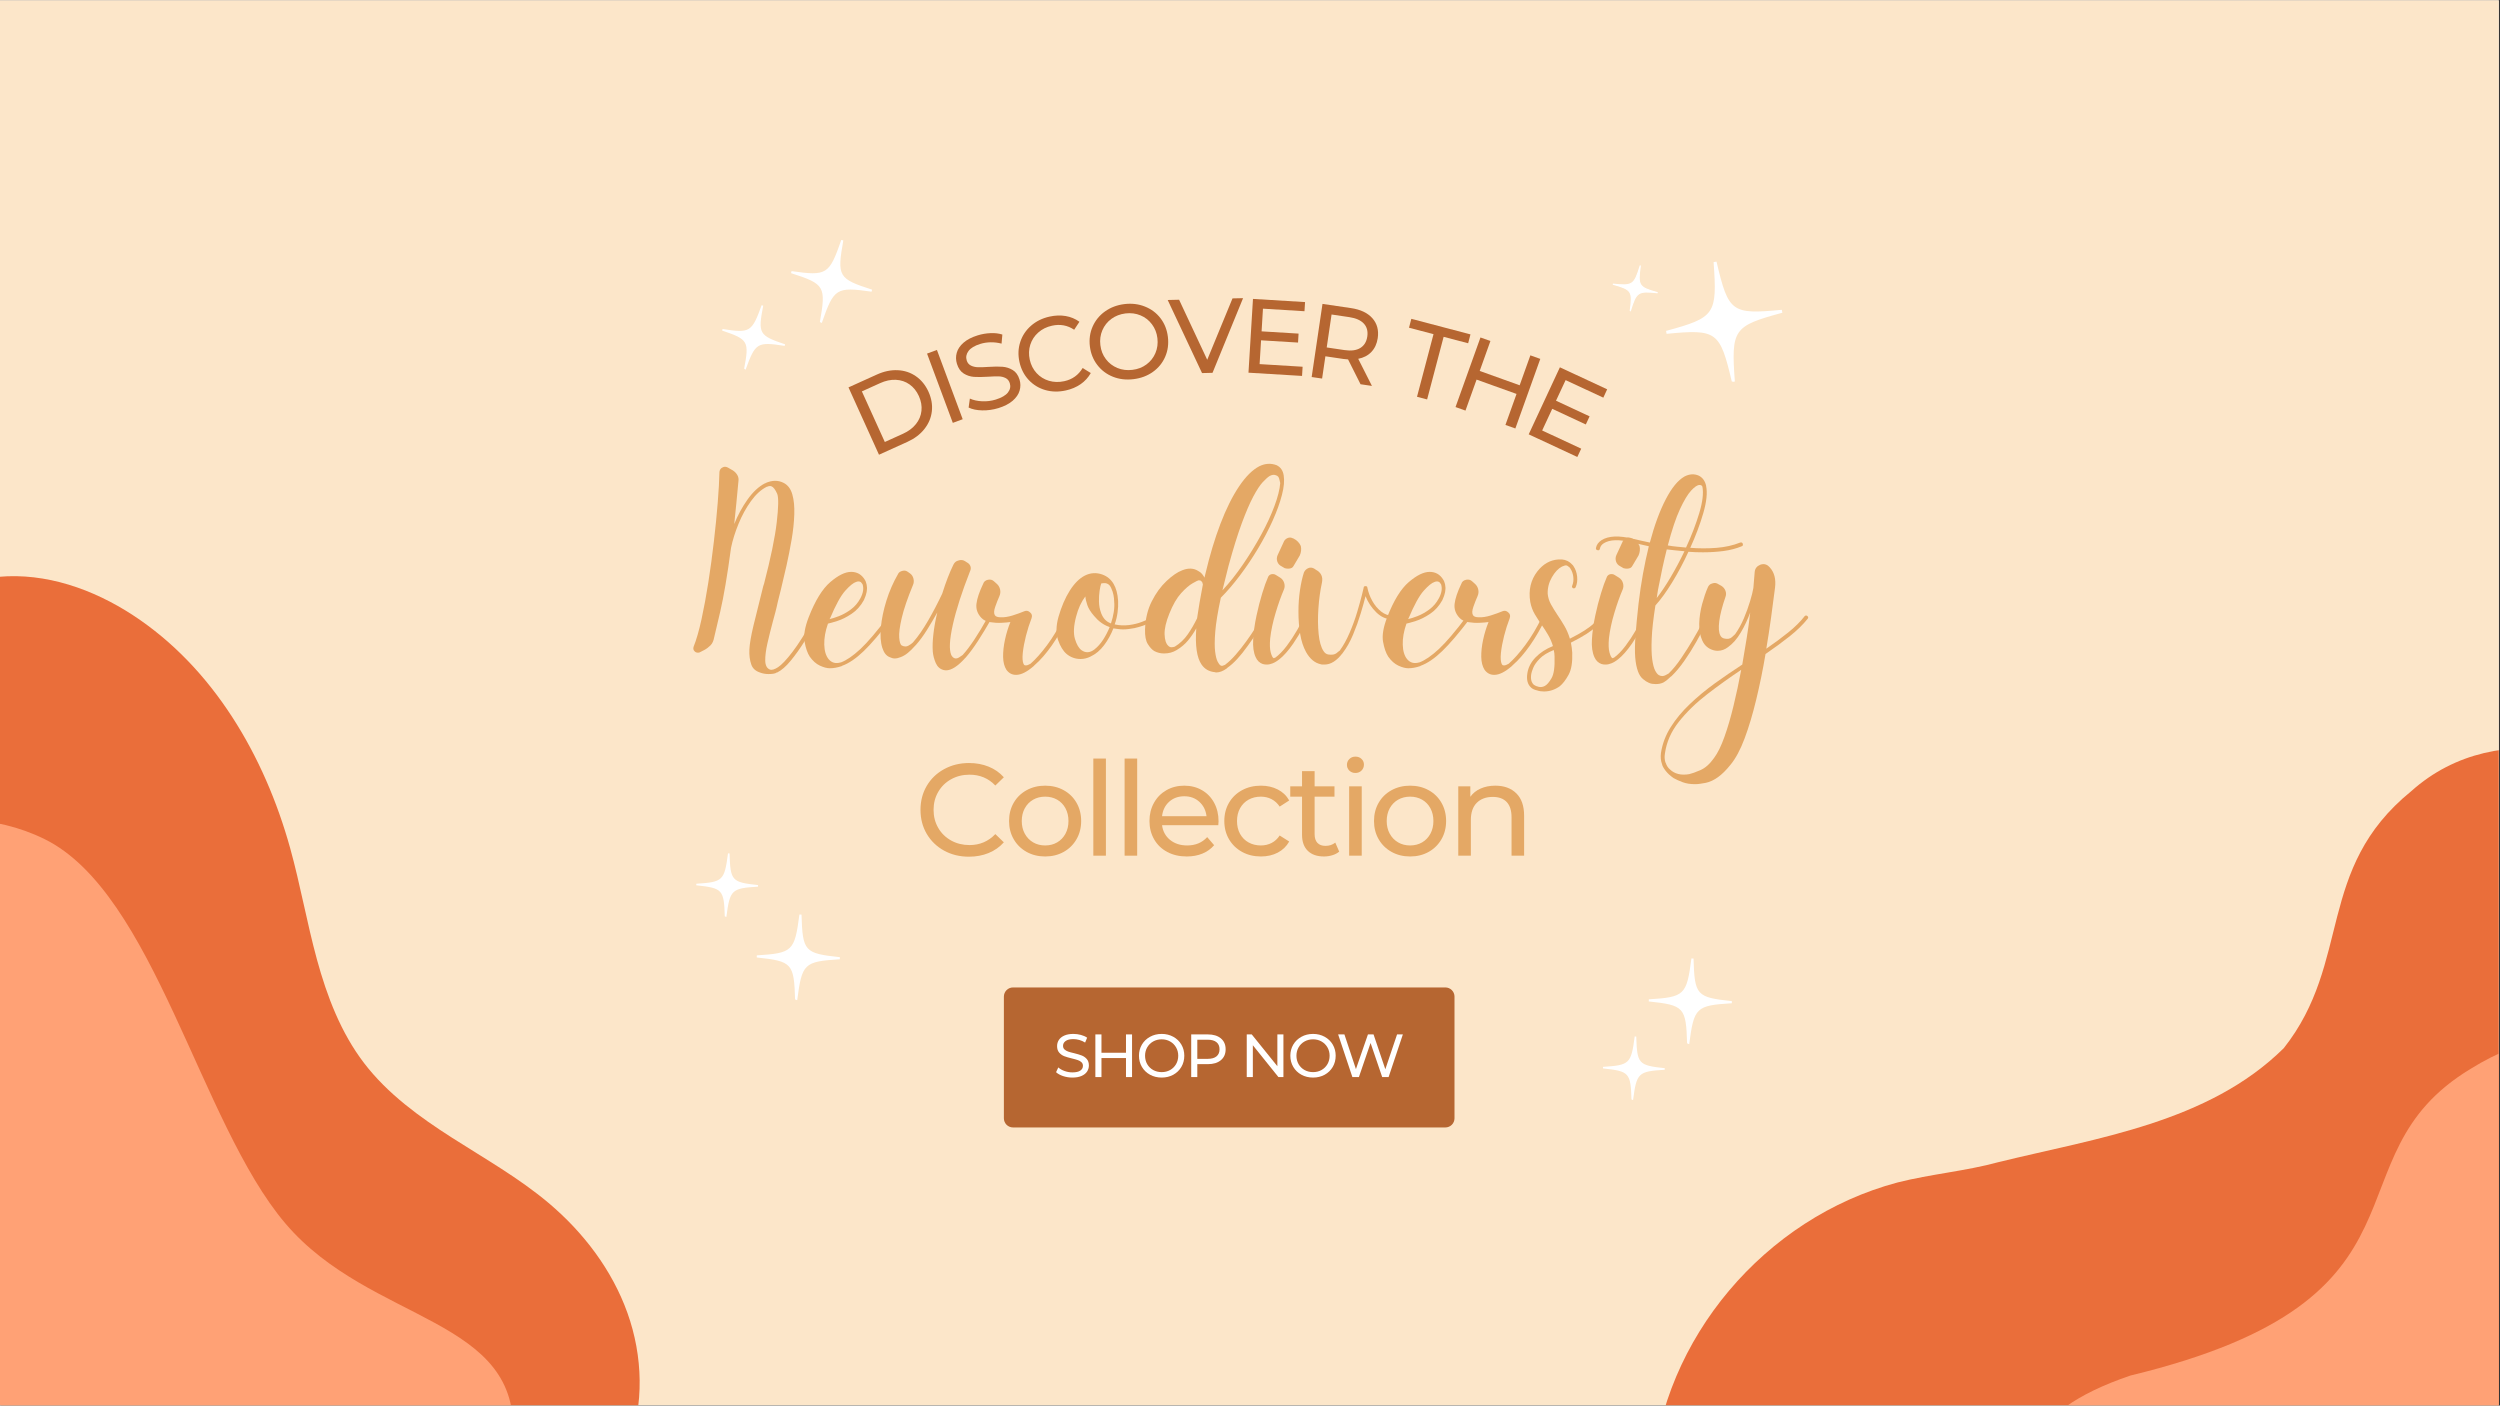 <svg version="1.0" preserveAspectRatio="xMidYMid meet" height="768" viewBox="0 0 1024.5 576" zoomAndPan="magnify" width="1366" xmlns:xlink="http://www.w3.org/1999/xlink" xmlns="http://www.w3.org/2000/svg"><rect x="0" y="0" width="1024.5" height="576" fill="#333333" stroke="none"/><defs><g></g><clipPath id="b173be6372"><path clip-rule="nonzero" d="M 0 0.141 L 1024 0.141 L 1024 575.859 L 0 575.859 Z M 0 0.141"></path></clipPath><clipPath id="02c0da0fd5"><path clip-rule="nonzero" d="M 0 236 L 263 236 L 263 575.859 L 0 575.859 Z M 0 236"></path></clipPath><clipPath id="68d43ddfc9"><path clip-rule="nonzero" d="M 34.621 199.012 L 346.855 638.348 L 130.551 792.074 L -181.688 352.738 Z M 34.621 199.012"></path></clipPath><clipPath id="672062917c"><path clip-rule="nonzero" d="M 34.621 199.012 L 346.855 638.348 L 130.551 792.074 L -181.688 352.738 Z M 34.621 199.012"></path></clipPath><clipPath id="b8b7c4e9c1"><path clip-rule="nonzero" d="M 676 306 L 1024 306 L 1024 575.859 L 676 575.859 Z M 676 306"></path></clipPath><clipPath id="2c365fba33"><path clip-rule="nonzero" d="M 520.367 792.5 L 911.508 199.172 L 1342.734 483.453 L 951.594 1076.777 Z M 520.367 792.5"></path></clipPath><clipPath id="63a452723c"><path clip-rule="nonzero" d="M 520.367 792.5 L 911.508 199.172 L 1342.734 483.453 L 951.594 1076.777 Z M 520.367 792.5"></path></clipPath><clipPath id="4e179f1163"><path clip-rule="nonzero" d="M 829 421 L 1024 421 L 1024 575.859 L 829 575.859 Z M 829 421"></path></clipPath><clipPath id="9232b78366"><path clip-rule="nonzero" d="M 864.125 890.367 L 754.918 493.574 L 1148.098 385.359 L 1257.309 782.156 Z M 864.125 890.367"></path></clipPath><clipPath id="7a2d248cef"><path clip-rule="nonzero" d="M 864.125 890.367 L 754.918 493.574 L 1148.098 385.359 L 1257.309 782.156 Z M 864.125 890.367"></path></clipPath><clipPath id="8534fc22f1"><path clip-rule="nonzero" d="M 0 335 L 211 335 L 211 575.859 L 0 575.859 Z M 0 335"></path></clipPath><clipPath id="12b2ccb75a"><path clip-rule="nonzero" d="M -50.855 857.641 L -317.293 543.977 L -6.488 279.965 L 259.949 593.629 Z M -50.855 857.641"></path></clipPath><clipPath id="a59582cedd"><path clip-rule="nonzero" d="M -50.855 857.641 L -317.293 543.977 L -6.488 279.965 L 259.949 593.629 Z M -50.855 857.641"></path></clipPath><clipPath id="1d3dffe3cf"><path clip-rule="nonzero" d="M 411.391 404.652 L 596.074 404.652 L 596.074 462.031 L 411.391 462.031 Z M 411.391 404.652"></path></clipPath><clipPath id="8e7207a2aa"><path clip-rule="nonzero" d="M 415.141 404.652 L 592.305 404.652 C 593.301 404.652 594.254 405.051 594.957 405.754 C 595.66 406.453 596.055 407.41 596.055 408.402 L 596.055 458.285 C 596.055 459.277 595.66 460.23 594.957 460.934 C 594.254 461.637 593.301 462.031 592.305 462.031 L 415.141 462.031 C 414.145 462.031 413.191 461.637 412.488 460.934 C 411.785 460.23 411.391 459.277 411.391 458.285 L 411.391 408.402 C 411.391 407.41 411.785 406.453 412.488 405.754 C 413.191 405.051 414.145 404.652 415.141 404.652 Z M 415.141 404.652"></path></clipPath><clipPath id="9246bf92aa"><path clip-rule="nonzero" d="M 682 107 L 731 107 L 731 157 L 682 157 Z M 682 107"></path></clipPath><clipPath id="e69ac40d66"><path clip-rule="nonzero" d="M 669.25 80.27 L 768.965 101.496 L 755.23 166.02 L 655.516 144.789 Z M 669.25 80.27"></path></clipPath><clipPath id="cb90ee6d4e"><path clip-rule="nonzero" d="M 753.301 -314.5 L 1180.023 -223.648 L 1082.145 236.07 L 655.422 145.219 Z M 753.301 -314.5"></path></clipPath><clipPath id="9a8f70e13b"><path clip-rule="nonzero" d="M 689.309 103.574 L 733.59 113.004 L 723.691 159.508 L 679.41 150.082 Z M 689.309 103.574"></path></clipPath><clipPath id="8b66ed75f6"><path clip-rule="nonzero" d="M 682 107 L 731 107 L 731 157 L 682 157 Z M 682 107"></path></clipPath><clipPath id="007a4a7479"><path clip-rule="nonzero" d="M 669.25 80.27 L 768.965 101.496 L 755.23 166.02 L 655.516 144.789 Z M 669.25 80.27"></path></clipPath><clipPath id="7d32bb46d0"><path clip-rule="nonzero" d="M 753.301 -314.5 L 1180.023 -223.648 L 1082.145 236.07 L 655.422 145.219 Z M 753.301 -314.5"></path></clipPath><clipPath id="d63cd33377"><path clip-rule="nonzero" d="M 689.309 103.574 L 734.789 113.258 L 724.887 159.766 L 679.41 150.082 Z M 689.309 103.574"></path></clipPath><clipPath id="a778e31be9"><path clip-rule="nonzero" d="M 675 392 L 710 392 L 710 428 L 675 428 Z M 675 392"></path></clipPath><clipPath id="b7850b025a"><path clip-rule="nonzero" d="M 674.18 369.336 L 740.133 398.137 L 721.531 440.727 L 655.582 411.926 Z M 674.18 369.336"></path></clipPath><clipPath id="480f33af87"><path clip-rule="nonzero" d="M 788.242 108.148 L 1070.594 231.449 L 937.688 535.785 L 655.34 412.48 Z M 788.242 108.148"></path></clipPath><clipPath id="f5fe13c181"><path clip-rule="nonzero" d="M 684.758 388.301 L 714.055 401.094 L 700.617 431.863 L 671.316 419.07 Z M 684.758 388.301"></path></clipPath><clipPath id="9706355c52"><path clip-rule="nonzero" d="M 675 392 L 710 392 L 710 428 L 675 428 Z M 675 392"></path></clipPath><clipPath id="c9eb229461"><path clip-rule="nonzero" d="M 674.18 369.336 L 740.133 398.137 L 721.531 440.727 L 655.582 411.926 Z M 674.18 369.336"></path></clipPath><clipPath id="cc8b6d719f"><path clip-rule="nonzero" d="M 788.242 108.148 L 1070.594 231.449 L 937.688 535.785 L 655.34 412.48 Z M 788.242 108.148"></path></clipPath><clipPath id="c3dded240b"><path clip-rule="nonzero" d="M 684.758 388.301 L 714.848 401.441 L 701.41 432.211 L 671.316 419.07 Z M 684.758 388.301"></path></clipPath><clipPath id="1d1c31ae8a"><path clip-rule="nonzero" d="M 324 98 L 358 98 L 358 133 L 324 133 Z M 324 98"></path></clipPath><clipPath id="16b09b0ae0"><path clip-rule="nonzero" d="M 331.02 71.652 L 389.75 113.242 L 362.887 151.172 L 304.16 109.582 Z M 331.02 71.652"></path></clipPath><clipPath id="ce5dc0dede"><path clip-rule="nonzero" d="M 494.879 -159.738 L 745.094 17.457 L 554.469 286.633 L 304.258 109.441 Z M 494.879 -159.738"></path></clipPath><clipPath id="5d786f0d43"><path clip-rule="nonzero" d="M 337.488 92.258 L 363.445 110.641 L 344.141 137.898 L 318.188 119.52 Z M 337.488 92.258"></path></clipPath><clipPath id="11eeb22dfe"><path clip-rule="nonzero" d="M 324 98 L 358 98 L 358 133 L 324 133 Z M 324 98"></path></clipPath><clipPath id="9b706fa00a"><path clip-rule="nonzero" d="M 331.02 71.652 L 389.75 113.242 L 362.887 151.172 L 304.16 109.582 Z M 331.02 71.652"></path></clipPath><clipPath id="a23c053766"><path clip-rule="nonzero" d="M 494.879 -159.738 L 745.094 17.457 L 554.469 286.633 L 304.258 109.441 Z M 494.879 -159.738"></path></clipPath><clipPath id="b64d2fd992"><path clip-rule="nonzero" d="M 337.488 92.258 L 364.148 111.137 L 344.844 138.395 L 318.188 119.52 Z M 337.488 92.258"></path></clipPath><clipPath id="63824f755d"><path clip-rule="nonzero" d="M 296 125 L 322 125 L 322 152 L 296 152 Z M 296 125"></path></clipPath><clipPath id="83f04fb734"><path clip-rule="nonzero" d="M 301.699 104.172 L 346.527 136.852 L 325.332 165.926 L 280.504 133.25 Z M 301.699 104.172"></path></clipPath><clipPath id="1e721b279d"><path clip-rule="nonzero" d="M 431.781 -74.277 L 625.023 66.586 L 473.562 274.367 L 280.32 133.504 Z M 431.781 -74.277"></path></clipPath><clipPath id="bad92efeb8"><path clip-rule="nonzero" d="M 306.52 120.293 L 326.539 134.887 L 311.215 155.91 L 291.195 141.316 Z M 306.52 120.293"></path></clipPath><clipPath id="b31ba95afc"><path clip-rule="nonzero" d="M 295 125 L 322 125 L 322 152 L 295 152 Z M 295 125"></path></clipPath><clipPath id="0fdaead658"><path clip-rule="nonzero" d="M 301.699 104.172 L 346.527 136.852 L 325.332 165.926 L 280.504 133.25 Z M 301.699 104.172"></path></clipPath><clipPath id="e7f8e08eff"><path clip-rule="nonzero" d="M 431.781 -74.277 L 625.023 66.586 L 473.562 274.367 L 280.32 133.504 Z M 431.781 -74.277"></path></clipPath><clipPath id="8051373ff3"><path clip-rule="nonzero" d="M 306.52 120.293 L 327.078 135.281 L 311.754 156.305 L 291.195 141.316 Z M 306.52 120.293"></path></clipPath><clipPath id="fa17f10b92"><path clip-rule="nonzero" d="M 656 424 L 683 424 L 683 451 L 656 451 Z M 656 424"></path></clipPath><clipPath id="4cce9ebfbd"><path clip-rule="nonzero" d="M 655.809 407.324 L 704.582 428.625 L 690.781 460.227 L 642.008 438.926 Z M 655.809 407.324"></path></clipPath><clipPath id="ea1cac77a8"><path clip-rule="nonzero" d="M 740.566 213.238 L 950.781 305.039 L 852.082 531.059 L 641.863 439.254 Z M 740.566 213.238"></path></clipPath><clipPath id="77092b7051"><path clip-rule="nonzero" d="M 663.664 421.422 L 685.438 430.93 L 675.449 453.793 L 653.68 444.289 Z M 663.664 421.422"></path></clipPath><clipPath id="acabbe50fb"><path clip-rule="nonzero" d="M 656 424 L 683 424 L 683 451 L 656 451 Z M 656 424"></path></clipPath><clipPath id="ee60d08b60"><path clip-rule="nonzero" d="M 655.809 407.324 L 704.582 428.625 L 690.781 460.227 L 642.008 438.926 Z M 655.809 407.324"></path></clipPath><clipPath id="5a1839ca25"><path clip-rule="nonzero" d="M 740.566 213.238 L 950.781 305.039 L 852.082 531.059 L 641.863 439.254 Z M 740.566 213.238"></path></clipPath><clipPath id="9d872dee88"><path clip-rule="nonzero" d="M 663.664 421.422 L 686.023 431.188 L 676.039 454.051 L 653.68 444.289 Z M 663.664 421.422"></path></clipPath><clipPath id="2285f752fe"><path clip-rule="nonzero" d="M 660 108 L 680 108 L 680 128 L 660 128 Z M 660 108"></path></clipPath><clipPath id="03153fd57d"><path clip-rule="nonzero" d="M 663.844 94.301 L 697.098 116.047 L 683.148 137.379 L 649.895 115.633 Z M 663.844 94.301"></path></clipPath><clipPath id="80b26787a3"><path clip-rule="nonzero" d="M 749.586 -36.809 L 891.375 55.914 L 791.676 208.371 L 649.887 115.645 Z M 749.586 -36.809"></path></clipPath><clipPath id="19a23f48a3"><path clip-rule="nonzero" d="M 667.844 105.543 L 682.547 115.16 L 672.449 130.605 L 657.742 120.988 Z M 667.844 105.543"></path></clipPath><clipPath id="377dd21b64"><path clip-rule="nonzero" d="M 660 108 L 680 108 L 680 128 L 660 128 Z M 660 108"></path></clipPath><clipPath id="6d78395bdd"><path clip-rule="nonzero" d="M 663.844 94.301 L 697.098 116.047 L 683.148 137.379 L 649.895 115.633 Z M 663.844 94.301"></path></clipPath><clipPath id="6b456aabf6"><path clip-rule="nonzero" d="M 749.586 -36.809 L 891.375 55.914 L 791.676 208.371 L 649.887 115.645 Z M 749.586 -36.809"></path></clipPath><clipPath id="5428dc1071"><path clip-rule="nonzero" d="M 667.844 105.543 L 682.945 115.422 L 672.844 130.867 L 657.742 120.988 Z M 667.844 105.543"></path></clipPath><clipPath id="bfd13346d2"><path clip-rule="nonzero" d="M 310 374 L 345 374 L 345 410 L 310 410 Z M 310 374"></path></clipPath><clipPath id="546156b390"><path clip-rule="nonzero" d="M 308.633 351.32 L 374.582 380.121 L 355.984 422.715 L 290.031 393.914 Z M 308.633 351.32"></path></clipPath><clipPath id="dfa5285960"><path clip-rule="nonzero" d="M 422.695 90.133 L 705.043 213.434 L 572.141 517.77 L 289.793 394.465 Z M 422.695 90.133"></path></clipPath><clipPath id="7d1bd2aac4"><path clip-rule="nonzero" d="M 319.207 370.285 L 348.508 383.078 L 335.07 413.848 L 305.77 401.055 Z M 319.207 370.285"></path></clipPath><clipPath id="c1dc025716"><path clip-rule="nonzero" d="M 310 374 L 345 374 L 345 410 L 310 410 Z M 310 374"></path></clipPath><clipPath id="2d419c3918"><path clip-rule="nonzero" d="M 308.633 351.32 L 374.582 380.121 L 355.984 422.715 L 290.031 393.914 Z M 308.633 351.32"></path></clipPath><clipPath id="7c9d54aabd"><path clip-rule="nonzero" d="M 422.695 90.133 L 705.043 213.434 L 572.141 517.77 L 289.793 394.465 Z M 422.695 90.133"></path></clipPath><clipPath id="e7db16c451"><path clip-rule="nonzero" d="M 319.207 370.285 L 349.301 383.426 L 335.859 414.195 L 305.77 401.055 Z M 319.207 370.285"></path></clipPath><clipPath id="0f6d94c848"><path clip-rule="nonzero" d="M 285 349 L 311 349 L 311 376 L 285 376 Z M 285 349"></path></clipPath><clipPath id="37e9dfe78e"><path clip-rule="nonzero" d="M 284.242 332.285 L 333.016 353.586 L 319.215 385.188 L 270.441 363.887 Z M 284.242 332.285"></path></clipPath><clipPath id="52aa75ba8a"><path clip-rule="nonzero" d="M 369 138.199 L 579.215 230 L 480.516 456.016 L 270.297 364.215 Z M 369 138.199"></path></clipPath><clipPath id="ca9f3882bd"><path clip-rule="nonzero" d="M 292.098 346.383 L 313.867 355.891 L 303.883 378.754 L 282.113 369.246 Z M 292.098 346.383"></path></clipPath><clipPath id="f75a260192"><path clip-rule="nonzero" d="M 285 349 L 311 349 L 311 376 L 285 376 Z M 285 349"></path></clipPath><clipPath id="afc63e2a90"><path clip-rule="nonzero" d="M 284.242 332.285 L 333.016 353.586 L 319.215 385.188 L 270.441 363.887 Z M 284.242 332.285"></path></clipPath><clipPath id="900bb1a14a"><path clip-rule="nonzero" d="M 369 138.199 L 579.215 230 L 480.516 456.016 L 270.297 364.215 Z M 369 138.199"></path></clipPath><clipPath id="cf6799dedf"><path clip-rule="nonzero" d="M 292.098 346.383 L 314.457 356.148 L 304.473 379.012 L 282.113 369.246 Z M 292.098 346.383"></path></clipPath></defs><g clip-path="url(#b173be6372)"><path fill-rule="nonzero" fill-opacity="1" d="M 0 0.141 L 1024 0.141 L 1024 575.859 L 0 575.859 Z M 0 0.141" fill="#ffffff"></path><path fill-rule="nonzero" fill-opacity="1" d="M 0 0.141 L 1024 0.141 L 1024 575.859 L 0 575.859 Z M 0 0.141" fill="#fce6c9"></path></g><g clip-path="url(#02c0da0fd5)"><g clip-path="url(#68d43ddfc9)"><g clip-path="url(#672062917c)"><path fill-rule="nonzero" fill-opacity="1" d="M 54.488 252.105 C 87.34 273.586 108.434 309.781 118.918 347.605 C 123.094 362.676 125.766 378.133 129.887 393.219 C 134.008 408.305 139.703 423.227 149.199 435.652 C 158.844 448.273 171.969 457.758 185.355 466.312 C 198.738 474.871 212.656 482.742 224.805 492.973 C 239.117 505.031 250.844 520.453 257.141 538.078 C 263.438 555.703 264.062 575.57 257.402 593.059 C 251.129 609.539 238.82 623.32 233.461 640.117 C 227.598 658.488 230.637 678.445 227.945 697.543 C 226.602 707.09 223.715 716.621 218.004 724.387 C 215.145 728.273 211.598 731.672 207.477 734.172 C 203.352 736.668 198.645 738.25 193.832 738.52 C 188.566 738.816 183.281 737.551 178.508 735.305 C 173.738 733.059 169.461 729.859 165.617 726.246 C 157.938 719.023 151.98 710.184 144.945 702.324 C 124.719 679.73 96.594 666.203 71.133 649.73 C 40.301 629.781 11.844 603.719 -2.191 569.777 C -7.23 557.598 -10.285 544.711 -14.043 532.074 C -17.805 519.441 -22.375 506.84 -30.027 496.109 C -42.59 478.492 -62.215 467.492 -81.293 457.285 C -91.805 451.66 -102.383 446.086 -112.152 439.262 C -121.926 432.438 -130.934 424.281 -137.48 414.32 C -144.023 404.355 -147.988 392.461 -147.27 380.562 C -146.906 374.613 -145.375 368.715 -142.625 363.43 C -139.875 358.141 -135.895 353.473 -131 350.074 C -126.176 346.73 -120.57 344.66 -114.863 343.289 C -109.16 341.918 -103.316 341.219 -97.508 340.391 C -91.699 339.566 -85.875 338.605 -80.312 336.746 C -74.746 334.883 -69.414 332.074 -65.246 327.941 C -61.445 324.176 -58.727 319.426 -56.852 314.414 C -54.977 309.406 -53.914 304.133 -53.113 298.844 C -51.516 288.27 -50.883 277.348 -46.668 267.516 C -42.836 258.574 -36.125 250.965 -27.977 245.648 C -19.828 240.332 -10.285 237.273 -0.598 236.387 C 18.781 234.613 38.203 241.453 54.488 252.105 Z M 54.488 252.105" fill="#ea6e3a"></path></g></g></g><g clip-path="url(#b8b7c4e9c1)"><g clip-path="url(#2c365fba33)"><g clip-path="url(#63a452723c)"><path fill-rule="nonzero" fill-opacity="1" d="M 1145.113 738.73 C 1126.961 765.773 1104.465 793.863 1087.148 822.367 C 1068.809 852.676 1060.035 887.43 1045.523 919.512 C 1018.891 975.348 953.938 999.605 895.355 1000.156 C 853.352 1001.297 812.52 985.082 780.387 958.18 C 769.25 949.781 762.188 938.266 754.676 927.125 C 744.621 912.223 735.238 896.836 729.504 879.629 C 712.477 824.238 717.727 765.281 711.211 708.297 C 710.734 702.828 708.668 697.895 706.012 693.117 C 689.969 666.102 672.086 637.273 677.043 604.434 C 681.297 548.441 723.289 499.031 777.586 484.582 C 791.297 481.102 805.422 479.949 819.035 476.23 C 859.527 466.297 904.965 460.074 935.895 429.531 C 963.906 394.094 948.867 356.148 988.109 324.238 C 1024.062 292.023 1078.086 308.711 1113.098 334.246 C 1143.914 358.715 1166.395 392.391 1182.277 428.066 C 1226.457 539.035 1212.301 640.723 1145.113 738.73 Z M 1145.113 738.73" fill="#ea6e3a"></path></g></g></g><g clip-path="url(#4e179f1163)"><g clip-path="url(#9232b78366)"><g clip-path="url(#7a2d248cef)"><path fill-rule="nonzero" fill-opacity="1" d="M 1012.504 437.988 C 1055.461 411.16 1115 418.199 1143.559 453.715 C 1175.027 492.781 1152.227 585.992 1166.582 638.141 C 1180.934 690.293 1238.598 713.727 1213.855 757.324 C 1189.117 800.922 1104.016 760.109 1051.82 774.477 C 999.625 788.844 1007.262 825.562 946.621 830.875 C 896.656 835.238 841.781 802.418 854.504 712.512 C 863.309 650.406 782.742 594.406 873.082 563.684 C 1004.023 532.051 951.887 474.52 1012.504 437.988 Z M 1012.504 437.988" fill="#ffa175"></path></g></g></g><g clip-path="url(#8534fc22f1)"><g clip-path="url(#12b2ccb75a)"><g clip-path="url(#a59582cedd)"><path fill-rule="nonzero" fill-opacity="1" d="M -107.215 384.895 C -79.59 342.445 -22.637 323.707 18.234 343.852 C 63.25 365.992 81.91 460.121 116.93 501.344 C 151.945 542.57 214.113 539.488 210.078 589.453 C 206.043 639.418 111.672 638.324 70.41 673.371 C 29.148 708.422 51.566 738.488 -1.168 768.895 C -44.629 793.93 -108.223 787.328 -134.625 700.453 C -152.852 640.43 -249.523 623.652 -180.582 557.684 C -75.215 473.75 -146.758 443.59 -107.215 384.895 Z M -107.215 384.895" fill="#ffa175"></path></g></g></g><g clip-path="url(#1d3dffe3cf)"><g clip-path="url(#8e7207a2aa)"><path fill-rule="nonzero" fill-opacity="1" d="M 411.391 404.652 L 596.074 404.652 L 596.074 462.031 L 411.391 462.031 Z M 411.391 404.652" fill="#b66631"></path></g></g><g fill-opacity="1" fill="#ffffff"><g transform="translate(431.741, 441.386)"><g><path d="M 7.719 0.203 C 6.406 0.203 5.133 0 3.906 -0.406 C 2.688 -0.82 1.727 -1.352 1.031 -2 L 1.953 -3.953 C 2.617 -3.348 3.473 -2.859 4.516 -2.484 C 5.555 -2.109 6.625 -1.922 7.719 -1.922 C 9.164 -1.922 10.25 -2.164 10.969 -2.656 C 11.688 -3.145 12.047 -3.801 12.047 -4.625 C 12.047 -5.219 11.848 -5.703 11.453 -6.078 C 11.066 -6.453 10.582 -6.738 10 -6.938 C 9.426 -7.145 8.613 -7.375 7.562 -7.625 C 6.25 -7.938 5.188 -8.25 4.375 -8.562 C 3.57 -8.883 2.883 -9.375 2.312 -10.031 C 1.738 -10.688 1.453 -11.57 1.453 -12.688 C 1.453 -13.625 1.695 -14.469 2.188 -15.219 C 2.676 -15.969 3.422 -16.566 4.422 -17.016 C 5.422 -17.461 6.66 -17.688 8.141 -17.688 C 9.172 -17.688 10.188 -17.551 11.188 -17.281 C 12.188 -17.02 13.047 -16.641 13.766 -16.141 L 12.938 -14.141 C 12.207 -14.609 11.426 -14.961 10.594 -15.203 C 9.758 -15.441 8.941 -15.562 8.141 -15.562 C 6.723 -15.562 5.66 -15.301 4.953 -14.781 C 4.242 -14.27 3.891 -13.609 3.891 -12.797 C 3.891 -12.191 4.086 -11.703 4.484 -11.328 C 4.891 -10.953 5.391 -10.66 5.984 -10.453 C 6.578 -10.242 7.379 -10.023 8.391 -9.797 C 9.711 -9.473 10.77 -9.156 11.562 -8.844 C 12.363 -8.531 13.051 -8.047 13.625 -7.391 C 14.195 -6.742 14.484 -5.867 14.484 -4.766 C 14.484 -3.848 14.234 -3.008 13.734 -2.25 C 13.234 -1.5 12.473 -0.898 11.453 -0.453 C 10.441 -0.016 9.195 0.203 7.719 0.203 Z M 7.719 0.203"></path></g></g></g><g fill-opacity="1" fill="#ffffff"><g transform="translate(446.257, 441.386)"><g><path d="M 17.656 -17.484 L 17.656 0 L 15.172 0 L 15.172 -7.797 L 5.125 -7.797 L 5.125 0 L 2.625 0 L 2.625 -17.484 L 5.125 -17.484 L 5.125 -9.969 L 15.172 -9.969 L 15.172 -17.484 Z M 17.656 -17.484"></path></g></g></g><g fill-opacity="1" fill="#ffffff"><g transform="translate(465.544, 441.386)"><g><path d="M 10.516 0.203 C 8.754 0.203 7.164 -0.18 5.75 -0.953 C 4.332 -1.734 3.219 -2.805 2.406 -4.172 C 1.602 -5.535 1.203 -7.062 1.203 -8.75 C 1.203 -10.426 1.602 -11.945 2.406 -13.312 C 3.219 -14.676 4.332 -15.742 5.75 -16.516 C 7.164 -17.297 8.754 -17.688 10.516 -17.688 C 12.266 -17.688 13.848 -17.297 15.266 -16.516 C 16.68 -15.742 17.785 -14.68 18.578 -13.328 C 19.379 -11.973 19.781 -10.445 19.781 -8.75 C 19.781 -7.051 19.379 -5.52 18.578 -4.156 C 17.785 -2.801 16.68 -1.734 15.266 -0.953 C 13.848 -0.18 12.266 0.203 10.516 0.203 Z M 10.516 -2.031 C 11.797 -2.031 12.945 -2.316 13.969 -2.891 C 15 -3.473 15.812 -4.273 16.406 -5.297 C 17 -6.328 17.297 -7.477 17.297 -8.75 C 17.297 -10.008 17 -11.148 16.406 -12.172 C 15.812 -13.203 15 -14.008 13.969 -14.594 C 12.945 -15.176 11.797 -15.469 10.516 -15.469 C 9.234 -15.469 8.07 -15.176 7.031 -14.594 C 5.988 -14.008 5.172 -13.203 4.578 -12.172 C 3.992 -11.148 3.703 -10.008 3.703 -8.75 C 3.703 -7.477 3.992 -6.328 4.578 -5.297 C 5.172 -4.273 5.988 -3.473 7.031 -2.891 C 8.07 -2.316 9.234 -2.031 10.516 -2.031 Z M 10.516 -2.031"></path></g></g></g><g fill-opacity="1" fill="#ffffff"><g transform="translate(485.531, 441.386)"><g><path d="M 9.438 -17.484 C 11.707 -17.484 13.488 -16.941 14.781 -15.859 C 16.082 -14.773 16.734 -13.285 16.734 -11.391 C 16.734 -9.492 16.082 -8.004 14.781 -6.922 C 13.488 -5.836 11.707 -5.297 9.438 -5.297 L 5.125 -5.297 L 5.125 0 L 2.625 0 L 2.625 -17.484 Z M 9.375 -7.469 C 10.957 -7.469 12.16 -7.805 12.984 -8.484 C 13.816 -9.16 14.234 -10.129 14.234 -11.391 C 14.234 -12.66 13.816 -13.629 12.984 -14.297 C 12.16 -14.973 10.957 -15.312 9.375 -15.312 L 5.125 -15.312 L 5.125 -7.469 Z M 9.375 -7.469"></path></g></g></g><g fill-opacity="1" fill="#ffffff"><g transform="translate(502.57, 441.386)"><g></g></g></g><g fill-opacity="1" fill="#ffffff"><g transform="translate(508.291, 441.386)"><g><path d="M 17.656 -17.484 L 17.656 0 L 15.609 0 L 5.125 -13.047 L 5.125 0 L 2.625 0 L 2.625 -17.484 L 4.672 -17.484 L 15.172 -4.453 L 15.172 -17.484 Z M 17.656 -17.484"></path></g></g></g><g fill-opacity="1" fill="#ffffff"><g transform="translate(527.579, 441.386)"><g><path d="M 10.516 0.203 C 8.754 0.203 7.164 -0.18 5.75 -0.953 C 4.332 -1.734 3.219 -2.805 2.406 -4.172 C 1.602 -5.535 1.203 -7.062 1.203 -8.75 C 1.203 -10.426 1.602 -11.945 2.406 -13.312 C 3.219 -14.676 4.332 -15.742 5.75 -16.516 C 7.164 -17.297 8.754 -17.688 10.516 -17.688 C 12.266 -17.688 13.848 -17.297 15.266 -16.516 C 16.68 -15.742 17.785 -14.68 18.578 -13.328 C 19.379 -11.973 19.781 -10.445 19.781 -8.75 C 19.781 -7.051 19.379 -5.52 18.578 -4.156 C 17.785 -2.801 16.68 -1.734 15.266 -0.953 C 13.848 -0.18 12.266 0.203 10.516 0.203 Z M 10.516 -2.031 C 11.797 -2.031 12.945 -2.316 13.969 -2.891 C 15 -3.473 15.812 -4.273 16.406 -5.297 C 17 -6.328 17.297 -7.477 17.297 -8.75 C 17.297 -10.008 17 -11.148 16.406 -12.172 C 15.812 -13.203 15 -14.008 13.969 -14.594 C 12.945 -15.176 11.797 -15.469 10.516 -15.469 C 9.234 -15.469 8.07 -15.176 7.031 -14.594 C 5.988 -14.008 5.172 -13.203 4.578 -12.172 C 3.992 -11.148 3.703 -10.008 3.703 -8.75 C 3.703 -7.477 3.992 -6.328 4.578 -5.297 C 5.172 -4.273 5.988 -3.473 7.031 -2.891 C 8.07 -2.316 9.234 -2.031 10.516 -2.031 Z M 10.516 -2.031"></path></g></g></g><g fill-opacity="1" fill="#ffffff"><g transform="translate(547.566, 441.386)"><g><path d="M 27.328 -17.484 L 21.484 0 L 18.859 0 L 14.094 -13.969 L 9.312 0 L 6.641 0 L 0.797 -17.484 L 3.375 -17.484 L 8.094 -3.266 L 13.016 -17.484 L 15.312 -17.484 L 20.141 -3.203 L 24.953 -17.484 Z M 27.328 -17.484"></path></g></g></g><g fill-opacity="1" fill="#e4a865"><g transform="translate(284.11, 274.712)"><g><path d="M 50.859 -22.406 C 51.367 -22.113 51.477 -21.75 51.188 -21.312 C 49.457 -18.219 47.617 -15.117 45.672 -12.016 C 43.723 -8.91 41.789 -6.203 39.875 -3.891 C 37.969 -1.586 36.145 -0.004 34.406 0.859 L 34.203 0.859 C 33.691 1.297 32.57 1.516 30.844 1.516 C 29.539 1.516 28.348 1.297 27.266 0.859 C 25.535 0.285 24.383 -0.754 23.812 -2.266 C 23.156 -4.078 22.879 -6.156 22.984 -8.5 C 23.098 -10.844 23.641 -14.051 24.609 -18.125 C 25.586 -22.195 26.941 -27.66 28.672 -34.516 L 29 -35.5 C 31.738 -46.031 33.469 -54.395 34.188 -60.594 C 34.914 -66.801 34.988 -70.703 34.406 -72.297 C 33.613 -74.098 32.82 -75.141 32.031 -75.422 C 31.602 -75.641 30.988 -75.57 30.188 -75.219 L 30.078 -75.219 C 27.773 -74.062 25.629 -72.109 23.641 -69.359 C 21.66 -66.617 19.969 -63.535 18.562 -60.109 C 17.156 -56.68 16.125 -53.383 15.469 -50.219 C 13.957 -38.957 12.477 -30.223 11.031 -24.016 C 9.594 -17.816 8.691 -13.992 8.328 -12.547 C 7.973 -11.328 7.395 -10.426 6.594 -9.844 C 6.094 -9.344 5.5 -8.895 4.812 -8.5 C 4.125 -8.102 3.383 -7.723 2.594 -7.359 C 2.445 -7.285 2.195 -7.25 1.844 -7.25 C 1.332 -7.25 0.898 -7.43 0.547 -7.797 C 0.035 -8.297 -0.109 -8.906 0.109 -9.625 C 1.266 -12.508 2.348 -16.258 3.359 -20.875 C 4.367 -25.5 5.305 -30.57 6.172 -36.094 C 7.035 -41.613 7.789 -47.188 8.438 -52.812 C 9.094 -58.438 9.617 -63.738 10.016 -68.719 C 10.41 -73.695 10.645 -77.914 10.719 -81.375 C 10.863 -82.238 11.258 -82.816 11.906 -83.109 C 12.258 -83.328 12.617 -83.438 12.984 -83.438 C 13.348 -83.438 13.742 -83.328 14.172 -83.109 L 16.234 -81.922 C 17.023 -81.41 17.633 -80.773 18.062 -80.016 C 18.5 -79.266 18.645 -78.422 18.5 -77.484 C 18.219 -74.379 17.93 -71.363 17.641 -68.438 C 17.348 -65.52 17.062 -62.691 16.781 -59.953 C 18.219 -63.555 20.035 -66.91 22.234 -70.016 C 24.441 -73.117 26.805 -75.32 29.328 -76.625 L 29.547 -76.625 L 29.547 -76.734 C 32.285 -77.953 34.773 -77.984 37.016 -76.828 C 38.742 -75.961 39.93 -74.395 40.578 -72.125 C 41.234 -69.852 41.504 -67.113 41.391 -63.906 C 41.285 -60.695 40.926 -57.285 40.312 -53.672 C 39.695 -50.066 38.992 -46.492 38.203 -42.953 C 37.41 -39.422 36.648 -36.176 35.922 -33.219 L 34.625 -28.031 C 34.344 -26.656 34.02 -25.281 33.656 -23.906 C 33.289 -22.539 32.93 -21.207 32.578 -19.906 C 31.785 -16.945 31.062 -14.039 30.406 -11.188 C 29.758 -8.344 29.453 -5.945 29.484 -4 C 29.523 -2.051 30.16 -0.828 31.391 -0.328 C 32.18 -0.035 33.297 -0.359 34.734 -1.297 C 36.18 -2.234 38.129 -4.289 40.578 -7.469 C 43.035 -10.645 46.102 -15.516 49.781 -22.078 C 50.07 -22.504 50.43 -22.613 50.859 -22.406 Z M 50.859 -22.406"></path></g></g></g><g fill-opacity="1" fill="#e4a865"><g transform="translate(331.393, 274.712)"><g><path d="M 33.547 -22.188 C 33.91 -21.895 33.984 -21.5 33.766 -21 C 29.43 -15.289 25.695 -10.922 22.562 -7.891 C 19.426 -4.867 16.453 -2.852 13.641 -1.844 C 13.641 -1.77 13.617 -1.734 13.578 -1.734 C 13.547 -1.734 13.531 -1.734 13.531 -1.734 C 11.801 -1.148 10.176 -0.859 8.656 -0.859 C 7.5 -0.859 6.145 -1.219 4.594 -1.938 C 3.039 -2.664 1.656 -3.895 0.438 -5.625 C -0.5 -7.07 -1.203 -9.094 -1.672 -11.688 C -2.141 -14.281 -1.582 -17.633 0 -21.75 C 2.664 -28.602 5.625 -33.414 8.875 -36.188 C 12.125 -38.969 14.973 -40.359 17.422 -40.359 C 19.805 -40.359 21.645 -39.316 22.938 -37.234 C 23.082 -37.016 23.207 -36.797 23.312 -36.578 C 23.426 -36.359 23.52 -36.07 23.594 -35.719 C 23.738 -35.281 23.812 -34.914 23.812 -34.625 C 23.957 -33.906 23.938 -33.055 23.75 -32.078 C 23.57 -31.109 23.195 -30.008 22.625 -28.781 C 21.32 -26.406 19.641 -24.531 17.578 -23.156 C 15.523 -21.789 13.578 -20.816 11.734 -20.234 C 9.898 -19.66 8.625 -19.301 7.906 -19.156 C 6.82 -16.051 6.316 -13.18 6.391 -10.547 C 6.461 -7.91 7.07 -5.91 8.219 -4.547 C 9.445 -3.098 11.07 -2.664 13.094 -3.25 L 13.203 -3.25 C 15.516 -4.113 18.164 -5.93 21.156 -8.703 C 24.145 -11.484 27.914 -15.906 32.469 -21.969 C 32.82 -22.332 33.18 -22.406 33.547 -22.188 Z M 8.766 -21.312 L 8.547 -21 C 9.555 -21.207 10.852 -21.617 12.438 -22.234 C 14.031 -22.848 15.641 -23.75 17.266 -24.938 C 18.891 -26.133 20.203 -27.672 21.203 -29.547 C 22.359 -31.711 22.648 -33.625 22.078 -35.281 L 21.422 -36.141 C 20.848 -36.504 20.203 -36.539 19.484 -36.25 C 18.328 -35.895 16.828 -34.688 14.984 -32.625 C 13.148 -30.57 11.078 -26.801 8.766 -21.312 Z M 8.766 -21.312"></path></g></g></g><g fill-opacity="1" fill="#e4a865"><g transform="translate(361.472, 274.712)"><g><path d="M 44.594 -22.406 C 45.094 -22.113 45.195 -21.75 44.906 -21.312 C 42.883 -17.781 41.008 -14.68 39.281 -12.016 C 37.551 -9.348 35.895 -7.109 34.312 -5.297 L 34.094 -5.094 C 31.062 -1.695 28.426 0 26.188 0 C 26.039 0 25.895 -0.016 25.75 -0.047 C 25.613 -0.086 25.473 -0.109 25.328 -0.109 C 23.805 -0.473 22.703 -1.426 22.016 -2.969 C 21.336 -4.52 20.926 -6.094 20.781 -7.688 C 20.633 -9.781 20.723 -12.211 21.047 -14.984 C 21.367 -17.766 21.895 -20.672 22.625 -23.703 C 21.25 -21.242 19.836 -18.859 18.391 -16.547 C 16.953 -14.242 15.473 -12.227 13.953 -10.5 C 13.891 -10.426 13.82 -10.352 13.75 -10.281 C 13.676 -10.207 13.566 -10.098 13.422 -9.953 C 12.484 -8.867 11.523 -7.93 10.547 -7.141 C 9.578 -6.348 8.586 -5.77 7.578 -5.406 C 6.711 -5.051 5.914 -4.875 5.188 -4.875 C 4.539 -4.875 3.859 -5.051 3.141 -5.406 C 1.766 -5.914 0.754 -7.18 0.109 -9.203 C -0.609 -11.43 -0.805 -14.258 -0.484 -17.688 C -0.16 -21.113 0.594 -24.738 1.781 -28.562 C 2.977 -32.395 4.551 -36.004 6.5 -39.391 C 6.781 -40.109 7.426 -40.578 8.438 -40.797 C 9.227 -41.016 9.988 -40.832 10.719 -40.25 L 11.469 -39.719 C 12.188 -39.207 12.656 -38.484 12.875 -37.547 C 13.094 -36.609 13.02 -35.742 12.656 -34.953 C 10.426 -29.547 8.895 -25.055 8.062 -21.484 C 7.227 -17.91 6.883 -15.203 7.031 -13.359 C 7.176 -11.523 7.535 -10.461 8.109 -10.172 C 9.117 -9.672 10.02 -9.656 10.812 -10.125 C 11.613 -10.594 12.156 -10.969 12.438 -11.25 C 12.582 -11.395 12.656 -11.469 12.656 -11.469 L 12.766 -11.578 C 14.785 -13.891 16.82 -16.828 18.875 -20.391 C 20.938 -23.961 22.867 -27.66 24.672 -31.484 C 26.117 -36.109 27.633 -40.039 29.219 -43.281 C 29.656 -44.219 30.344 -44.797 31.281 -45.016 C 32.289 -45.379 33.227 -45.27 34.094 -44.688 L 34.734 -44.266 C 35.461 -43.898 35.953 -43.375 36.203 -42.688 C 36.453 -42.008 36.395 -41.305 36.031 -40.578 C 32.719 -32.141 30.375 -24.852 29 -18.719 C 27.633 -12.582 27.422 -8.438 28.359 -6.281 C 28.711 -5.625 29.145 -5.191 29.656 -4.984 C 30.227 -4.766 30.859 -4.867 31.547 -5.297 C 32.234 -5.734 32.719 -6.062 33 -6.281 C 33 -6.281 33.016 -6.281 33.047 -6.281 C 33.086 -6.281 33.109 -6.316 33.109 -6.391 C 34.484 -7.898 36.016 -9.914 37.703 -12.438 C 39.398 -14.969 41.332 -18.18 43.5 -22.078 C 43.789 -22.578 44.156 -22.688 44.594 -22.406 Z M 44.594 -22.406"></path></g></g></g><g fill-opacity="1" fill="#e4a865"><g transform="translate(402.588, 274.712)"><g><path d="M 34.516 -22.406 C 34.953 -22.188 35.062 -21.82 34.844 -21.312 C 32.895 -17.207 30.766 -13.508 28.453 -10.219 C 26.148 -6.938 23.844 -4.285 21.531 -2.266 C 21.457 -2.203 21.383 -2.133 21.312 -2.062 C 21.238 -1.988 21.133 -1.879 21 -1.734 C 18.25 0.648 15.867 1.844 13.859 1.844 L 13.75 1.844 C 12.156 1.844 10.852 1.156 9.844 -0.219 C 8.977 -1.582 8.523 -3.348 8.484 -5.516 C 8.453 -7.68 8.707 -10.023 9.25 -12.547 C 9.789 -15.078 10.531 -17.492 11.469 -19.797 C 10.531 -19.66 9.301 -19.555 7.781 -19.484 C 6.27 -19.41 4.738 -19.5 3.188 -19.75 C 1.633 -20 0.426 -20.594 -0.438 -21.531 C -2.02 -23.195 -2.688 -25.109 -2.438 -27.266 C -2.188 -29.43 -1.266 -32.176 0.328 -35.5 C 0.609 -36.363 1.254 -36.906 2.266 -37.125 C 3.273 -37.332 4.109 -37.113 4.766 -36.469 L 5.734 -35.609 C 6.523 -34.953 7.031 -34.133 7.25 -33.156 C 7.469 -32.188 7.359 -31.234 6.922 -30.297 C 6.348 -29.004 5.789 -27.582 5.25 -26.031 C 4.707 -24.477 4.656 -23.344 5.094 -22.625 C 5.445 -22.039 6.238 -21.75 7.469 -21.75 C 8.906 -21.676 10.547 -21.926 12.391 -22.5 C 14.234 -23.082 15.836 -23.66 17.203 -24.234 C 18.066 -24.598 18.863 -24.422 19.594 -23.703 C 20.312 -23.117 20.488 -22.32 20.125 -21.312 C 19.258 -19.082 18.5 -16.688 17.844 -14.125 C 17.195 -11.562 16.766 -9.234 16.547 -7.141 C 16.336 -5.047 16.445 -3.531 16.875 -2.594 C 17.094 -2.238 17.273 -2.062 17.422 -2.062 C 17.785 -1.988 18.164 -2.02 18.562 -2.156 C 18.957 -2.301 19.336 -2.484 19.703 -2.703 C 21.785 -4.504 24.051 -7.047 26.5 -10.328 C 28.957 -13.617 31.27 -17.5 33.438 -21.969 C 33.727 -22.469 34.086 -22.613 34.516 -22.406 Z M 34.516 -22.406"></path></g></g></g><g fill-opacity="1" fill="#e4a865"><g transform="translate(433.749, 274.712)"><g><path d="M 40.578 -22.078 C 40.867 -21.641 40.797 -21.281 40.359 -21 C 40.285 -20.926 39.363 -20.438 37.594 -19.531 C 35.832 -18.633 33.691 -17.895 31.172 -17.312 C 30.379 -17.164 29.582 -17.039 28.781 -16.938 C 27.988 -16.832 27.234 -16.781 26.516 -16.781 C 25.797 -16.781 25.109 -16.832 24.453 -16.938 C 23.805 -17.039 23.16 -17.129 22.516 -17.203 C 21.578 -14.754 20.312 -12.461 18.719 -10.328 C 17.133 -8.203 15.258 -6.633 13.094 -5.625 C 11.789 -4.977 10.457 -4.656 9.094 -4.656 C 6.926 -4.656 5.016 -5.336 3.359 -6.703 C 1.91 -7.93 0.738 -9.844 -0.156 -12.438 C -1.062 -15.039 -1.008 -18.18 0 -21.859 C 1.227 -26.117 2.781 -29.727 4.656 -32.688 C 6.531 -35.645 8.586 -37.695 10.828 -38.844 C 13.129 -40 15.508 -40.145 17.969 -39.281 C 21.938 -37.844 24.098 -34.238 24.453 -28.469 C 24.523 -26.945 24.453 -25.375 24.234 -23.75 C 24.023 -22.125 23.629 -20.484 23.047 -18.828 C 24.992 -18.398 26.941 -18.312 28.891 -18.562 C 30.836 -18.812 32.602 -19.242 34.188 -19.859 C 35.781 -20.473 37.062 -21.031 38.031 -21.531 C 39.008 -22.039 39.5 -22.297 39.5 -22.297 C 39.645 -22.441 39.844 -22.477 40.094 -22.406 C 40.344 -22.332 40.504 -22.223 40.578 -22.078 Z M 14.719 -8.547 C 16.094 -9.629 17.301 -10.984 18.344 -12.609 C 19.383 -14.234 20.27 -15.945 21 -17.75 C 20.852 -17.75 20.742 -17.785 20.672 -17.859 C 18.43 -18.648 16.41 -20.129 14.609 -22.297 C 13.234 -23.879 12.312 -25.352 11.844 -26.719 C 11.375 -28.094 11.102 -29.285 11.031 -30.297 C 9.375 -28.129 8.113 -25.391 7.25 -22.078 C 6.238 -18.254 6.078 -15.188 6.766 -12.875 C 7.453 -10.57 8.367 -9.02 9.516 -8.219 C 11.18 -7.07 12.914 -7.18 14.719 -8.547 Z M 21.531 -19.266 C 22.039 -20.773 22.422 -22.32 22.672 -23.906 C 22.922 -25.5 22.973 -26.984 22.828 -28.359 C 22.828 -29.078 22.738 -29.906 22.562 -30.844 C 22.383 -31.781 22.078 -32.719 21.641 -33.656 C 20.992 -35.238 19.875 -35.926 18.281 -35.719 C 18 -35.719 17.75 -35.68 17.531 -35.609 C 17.312 -35.023 17.094 -34.047 16.875 -32.672 C 16.664 -31.305 16.578 -29.789 16.609 -28.125 C 16.648 -26.469 16.957 -24.883 17.531 -23.375 C 18.32 -21.352 19.547 -20.02 21.203 -19.375 C 21.273 -19.301 21.383 -19.266 21.531 -19.266 Z M 21.531 -19.266"></path></g></g></g><g fill-opacity="1" fill="#e4a865"><g transform="translate(469.779, 274.712)"><g><path d="M 48.484 -22.406 C 48.984 -22.113 49.094 -21.75 48.812 -21.312 C 48.812 -21.312 48.484 -20.754 47.828 -19.641 C 47.18 -18.523 46.316 -17.117 45.234 -15.422 C 44.148 -13.723 42.926 -11.938 41.562 -10.062 C 38.531 -5.801 35.75 -2.805 33.219 -1.078 C 33.219 -1.004 33.18 -0.969 33.109 -0.969 C 33.109 -0.969 33.039 -0.895 32.906 -0.75 C 31.383 0.32 29.973 0.859 28.672 0.859 C 28.391 0.859 28.211 0.82 28.141 0.75 C 25.754 0.539 23.914 -0.5 22.625 -2.375 C 20.676 -5.188 19.953 -10.129 20.453 -17.203 C 19.441 -15.398 18.305 -13.738 17.047 -12.219 C 15.785 -10.707 14.25 -9.41 12.438 -8.328 C 10.926 -7.391 9.195 -6.922 7.25 -6.922 C 5.812 -6.922 4.477 -7.25 3.25 -7.906 C 2.312 -8.477 1.426 -9.43 0.594 -10.766 C -0.238 -12.098 -0.617 -14.102 -0.547 -16.781 C -0.398 -21.102 0.52 -24.941 2.219 -28.297 C 3.914 -31.648 5.938 -34.426 8.281 -36.625 C 10.625 -38.832 12.77 -40.297 14.719 -41.016 C 17.238 -42.023 19.438 -41.914 21.312 -40.688 C 21.895 -40.395 22.383 -40.016 22.781 -39.547 C 23.176 -39.078 23.52 -38.555 23.812 -37.984 L 24.125 -39.281 C 25.938 -47 28.016 -53.926 30.359 -60.062 C 32.703 -66.195 35.242 -71.301 37.984 -75.375 C 40.723 -79.445 43.5 -82.207 46.312 -83.656 C 48.695 -84.812 51.047 -84.953 53.359 -84.078 C 55.016 -83.285 55.988 -81.879 56.281 -79.859 C 56.633 -77.773 56.395 -75.125 55.562 -71.906 C 54.738 -68.695 53.477 -65.195 51.781 -61.406 C 50.082 -57.625 48.078 -53.801 45.766 -49.938 C 43.461 -46.082 40.992 -42.406 38.359 -38.906 C 35.723 -35.406 33.109 -32.359 30.516 -29.766 C 29.285 -24.055 28.523 -19.414 28.234 -15.844 C 27.953 -12.281 27.938 -9.539 28.188 -7.625 C 28.438 -5.719 28.781 -4.363 29.219 -3.562 C 29.656 -2.77 29.977 -2.305 30.188 -2.172 C 30.551 -1.879 30.91 -1.785 31.266 -1.891 C 31.629 -2.004 31.957 -2.129 32.25 -2.266 C 32.25 -2.266 32.266 -2.266 32.297 -2.266 C 32.336 -2.266 32.359 -2.301 32.359 -2.375 C 33.723 -3.383 35.145 -4.738 36.625 -6.438 C 38.102 -8.133 39.547 -9.957 40.953 -11.906 C 42.367 -13.852 43.633 -15.727 44.75 -17.531 C 45.863 -19.332 46.75 -20.848 47.406 -22.078 C 47.688 -22.578 48.047 -22.688 48.484 -22.406 Z M 33.656 -42.75 L 31.172 -32.797 C 34.129 -35.961 36.957 -39.531 39.656 -43.5 C 42.363 -47.469 44.836 -51.508 47.078 -55.625 C 49.316 -59.738 51.117 -63.633 52.484 -67.312 C 53.859 -70.988 54.648 -74.129 54.859 -76.734 C 54.797 -76.941 54.672 -77.477 54.484 -78.344 C 54.305 -79.219 53.82 -79.758 53.031 -79.969 C 52.301 -80.258 51.469 -80.156 50.531 -79.656 C 49.812 -79.219 48.875 -78.383 47.719 -77.156 C 46.57 -75.926 45.273 -73.957 43.828 -71.25 C 42.391 -68.551 40.82 -64.91 39.125 -60.328 C 37.426 -55.742 35.602 -49.883 33.656 -42.75 Z M 20.781 -21.312 C 21.062 -23.332 21.398 -25.477 21.797 -27.75 C 22.203 -30.031 22.656 -32.504 23.156 -35.172 C 23.156 -35.316 23.082 -35.602 22.938 -36.031 C 22.863 -36.176 22.719 -36.359 22.5 -36.578 C 22.289 -36.797 21.93 -36.906 21.422 -36.906 C 21.211 -36.906 20.398 -36.504 18.984 -35.703 C 17.578 -34.91 15.988 -33.539 14.219 -31.594 C 12.457 -29.645 10.859 -26.867 9.422 -23.266 C 8.047 -19.879 7.395 -17.047 7.469 -14.766 C 7.539 -12.492 8.047 -10.926 8.984 -10.062 C 9.41 -9.633 9.875 -9.438 10.375 -9.469 C 10.883 -9.5 11.32 -9.586 11.688 -9.734 C 13.781 -11.035 15.531 -12.695 16.938 -14.719 C 18.344 -16.738 19.625 -18.938 20.781 -21.312 Z M 20.781 -21.312"></path></g></g></g><g fill-opacity="1" fill="#e4a865"><g transform="translate(514.789, 274.712)"><g><path d="M 2.703 -2.594 C 1.398 -3.031 0.426 -3.969 -0.219 -5.406 C -1.082 -7.281 -1.422 -9.734 -1.234 -12.766 C -1.055 -15.797 -0.609 -18.988 0.109 -22.344 C 0.828 -25.695 1.617 -28.781 2.484 -31.594 C 3.348 -34.414 4.109 -36.547 4.766 -37.984 C 4.984 -38.703 5.453 -39.172 6.172 -39.391 C 6.961 -39.535 7.609 -39.426 8.109 -39.062 L 9.844 -37.984 C 10.633 -37.484 11.176 -36.758 11.469 -35.812 C 11.758 -34.875 11.723 -33.973 11.359 -33.109 C 10.203 -30.441 9.066 -27.25 7.953 -23.531 C 6.836 -19.82 6.098 -16.344 5.734 -13.094 C 5.516 -10.57 5.586 -8.66 5.953 -7.359 C 6.316 -6.055 6.676 -5.301 7.031 -5.094 C 7.176 -4.945 7.395 -4.977 7.688 -5.188 L 7.797 -5.188 C 9.379 -6.344 10.945 -7.945 12.5 -10 C 14.051 -12.062 15.457 -14.191 16.719 -16.391 C 17.977 -18.598 18.938 -20.383 19.594 -21.75 C 19.664 -21.895 19.805 -22.02 20.016 -22.125 C 20.234 -22.238 20.414 -22.223 20.562 -22.078 C 21.062 -21.785 21.207 -21.426 21 -21 C 21 -21 20.438 -19.93 19.312 -17.797 C 18.195 -15.672 16.812 -13.383 15.156 -10.938 C 11.188 -5.227 7.578 -2.375 4.328 -2.375 C 4.035 -2.375 3.766 -2.391 3.516 -2.422 C 3.266 -2.461 2.992 -2.52 2.703 -2.594 Z M 11.688 -41.875 L 10.391 -42.641 C 9.523 -43.066 8.945 -43.711 8.656 -44.578 C 8.363 -45.453 8.398 -46.32 8.766 -47.188 L 11.469 -53.031 C 11.832 -53.602 12.336 -54.016 12.984 -54.266 C 13.629 -54.523 14.316 -54.473 15.047 -54.109 L 15.359 -54 C 16.734 -53.281 17.707 -52.27 18.281 -50.969 C 18.57 -49.664 18.43 -48.367 17.859 -47.078 L 15.359 -42.859 C 15.004 -42.066 14.25 -41.672 13.094 -41.672 C 12.875 -41.672 12.656 -41.688 12.438 -41.719 C 12.227 -41.75 11.977 -41.801 11.688 -41.875 Z M 11.688 -41.875"></path></g></g></g><g fill-opacity="1" fill="#e4a865"><g transform="translate(532.101, 274.712)"><g><path d="M 38.531 -22.406 C 39.031 -22.406 39.281 -22.148 39.281 -21.641 C 39.281 -21.141 39.031 -20.891 38.531 -20.891 C 36.07 -20.891 33.867 -21.844 31.922 -23.75 C 29.973 -25.664 28.492 -27.883 27.484 -30.406 C 27.055 -28.602 26.406 -26.258 25.531 -23.375 C 24.664 -20.488 23.617 -17.582 22.391 -14.656 C 21.172 -11.738 19.734 -9.195 18.078 -7.031 L 18.078 -6.922 L 17.969 -6.922 C 16.883 -5.484 15.727 -4.367 14.5 -3.578 C 13.27 -2.773 11.973 -2.375 10.609 -2.375 C 10.391 -2.375 10.148 -2.375 9.891 -2.375 C 9.641 -2.375 9.41 -2.41 9.203 -2.484 C 6.742 -2.992 4.723 -4.656 3.141 -7.469 C 1.984 -9.562 1.172 -12.051 0.703 -14.938 C 0.234 -17.82 0 -20.832 0 -23.969 C 0 -27.102 0.211 -30.098 0.641 -32.953 C 1.078 -35.805 1.617 -38.207 2.266 -40.156 C 2.629 -40.945 3.207 -41.52 4 -41.875 C 4.789 -42.238 5.625 -42.172 6.5 -41.672 L 7.141 -41.234 C 9.305 -40.078 10.133 -38.305 9.625 -35.922 C 8.906 -32.609 8.422 -29.055 8.172 -25.266 C 7.922 -21.484 7.957 -18.02 8.281 -14.875 C 8.602 -11.738 9.27 -9.414 10.281 -7.906 C 10.781 -7.102 11.43 -6.633 12.234 -6.5 C 13.742 -6.281 14.859 -6.457 15.578 -7.031 C 16.305 -7.613 16.707 -7.941 16.781 -8.016 L 16.875 -8.016 C 18.395 -10.098 19.766 -12.566 20.984 -15.422 C 22.211 -18.273 23.242 -21.109 24.078 -23.922 C 24.91 -26.734 25.562 -29.078 26.031 -30.953 C 26.5 -32.828 26.734 -33.801 26.734 -33.875 C 26.734 -34.301 26.984 -34.516 27.484 -34.516 C 27.992 -34.516 28.25 -34.301 28.25 -33.875 C 28.602 -32.07 29.266 -30.285 30.234 -28.516 C 31.211 -26.742 32.422 -25.281 33.859 -24.125 C 35.305 -22.977 36.863 -22.406 38.531 -22.406 Z M 38.531 -22.406"></path></g></g></g><g fill-opacity="1" fill="#e4a865"><g transform="translate(568.456, 274.712)"><g><path d="M 33.547 -22.188 C 33.91 -21.895 33.984 -21.5 33.766 -21 C 29.43 -15.289 25.695 -10.922 22.562 -7.891 C 19.426 -4.867 16.453 -2.852 13.641 -1.844 C 13.641 -1.77 13.617 -1.734 13.578 -1.734 C 13.547 -1.734 13.531 -1.734 13.531 -1.734 C 11.801 -1.148 10.176 -0.859 8.656 -0.859 C 7.5 -0.859 6.145 -1.219 4.594 -1.938 C 3.039 -2.664 1.656 -3.895 0.438 -5.625 C -0.5 -7.07 -1.203 -9.094 -1.672 -11.688 C -2.141 -14.281 -1.582 -17.633 0 -21.75 C 2.664 -28.602 5.625 -33.414 8.875 -36.188 C 12.125 -38.969 14.973 -40.359 17.422 -40.359 C 19.805 -40.359 21.645 -39.316 22.938 -37.234 C 23.082 -37.016 23.207 -36.797 23.312 -36.578 C 23.426 -36.359 23.52 -36.07 23.594 -35.719 C 23.738 -35.281 23.812 -34.914 23.812 -34.625 C 23.957 -33.906 23.938 -33.055 23.75 -32.078 C 23.57 -31.109 23.195 -30.008 22.625 -28.781 C 21.32 -26.406 19.641 -24.531 17.578 -23.156 C 15.523 -21.789 13.578 -20.816 11.734 -20.234 C 9.898 -19.66 8.625 -19.301 7.906 -19.156 C 6.82 -16.051 6.316 -13.18 6.391 -10.547 C 6.461 -7.91 7.07 -5.91 8.219 -4.547 C 9.445 -3.098 11.07 -2.664 13.094 -3.25 L 13.203 -3.25 C 15.516 -4.113 18.164 -5.93 21.156 -8.703 C 24.145 -11.484 27.914 -15.906 32.469 -21.969 C 32.82 -22.332 33.18 -22.406 33.547 -22.188 Z M 8.766 -21.312 L 8.547 -21 C 9.555 -21.207 10.852 -21.617 12.438 -22.234 C 14.031 -22.848 15.641 -23.75 17.266 -24.938 C 18.891 -26.133 20.203 -27.672 21.203 -29.547 C 22.359 -31.711 22.648 -33.625 22.078 -35.281 L 21.422 -36.141 C 20.848 -36.504 20.203 -36.539 19.484 -36.25 C 18.328 -35.895 16.828 -34.688 14.984 -32.625 C 13.148 -30.57 11.078 -26.801 8.766 -21.312 Z M 8.766 -21.312"></path></g></g></g><g fill-opacity="1" fill="#e4a865"><g transform="translate(598.535, 274.712)"><g><path d="M 34.516 -22.406 C 34.953 -22.188 35.062 -21.82 34.844 -21.312 C 32.895 -17.207 30.766 -13.508 28.453 -10.219 C 26.148 -6.938 23.844 -4.285 21.531 -2.266 C 21.457 -2.203 21.383 -2.133 21.312 -2.062 C 21.238 -1.988 21.133 -1.879 21 -1.734 C 18.25 0.648 15.867 1.844 13.859 1.844 L 13.75 1.844 C 12.156 1.844 10.852 1.156 9.844 -0.219 C 8.977 -1.582 8.523 -3.348 8.484 -5.516 C 8.453 -7.68 8.707 -10.023 9.25 -12.547 C 9.789 -15.078 10.531 -17.492 11.469 -19.797 C 10.531 -19.66 9.301 -19.555 7.781 -19.484 C 6.27 -19.41 4.738 -19.5 3.188 -19.75 C 1.633 -20 0.426 -20.594 -0.438 -21.531 C -2.02 -23.195 -2.688 -25.109 -2.438 -27.266 C -2.188 -29.43 -1.266 -32.176 0.328 -35.5 C 0.609 -36.363 1.254 -36.906 2.266 -37.125 C 3.273 -37.332 4.109 -37.113 4.766 -36.469 L 5.734 -35.609 C 6.523 -34.953 7.031 -34.133 7.25 -33.156 C 7.469 -32.188 7.359 -31.234 6.922 -30.297 C 6.348 -29.004 5.789 -27.582 5.25 -26.031 C 4.707 -24.477 4.656 -23.344 5.094 -22.625 C 5.445 -22.039 6.238 -21.75 7.469 -21.75 C 8.906 -21.676 10.547 -21.926 12.391 -22.5 C 14.234 -23.082 15.836 -23.66 17.203 -24.234 C 18.066 -24.598 18.863 -24.422 19.594 -23.703 C 20.312 -23.117 20.488 -22.32 20.125 -21.312 C 19.258 -19.082 18.5 -16.688 17.844 -14.125 C 17.195 -11.562 16.766 -9.234 16.547 -7.141 C 16.336 -5.047 16.445 -3.531 16.875 -2.594 C 17.094 -2.238 17.273 -2.062 17.422 -2.062 C 17.785 -1.988 18.164 -2.02 18.562 -2.156 C 18.957 -2.301 19.336 -2.484 19.703 -2.703 C 21.785 -4.504 24.051 -7.047 26.5 -10.328 C 28.957 -13.617 31.27 -17.5 33.438 -21.969 C 33.727 -22.469 34.086 -22.613 34.516 -22.406 Z M 34.516 -22.406"></path></g></g></g><g fill-opacity="1" fill="#e4a865"><g transform="translate(629.696, 274.712)"><g><path d="M 27.594 -22.297 C 28.031 -21.93 28.066 -21.566 27.703 -21.203 C 27.629 -21.066 26.562 -20.004 24.5 -18.016 C 22.445 -16.035 18.969 -13.816 14.062 -11.359 C 14.207 -10.711 14.316 -10.062 14.391 -9.406 C 14.461 -8.758 14.535 -8.039 14.609 -7.25 C 14.754 -3.281 14.25 -0.25 13.094 1.844 C 11.938 3.938 10.742 5.488 9.516 6.5 C 7.504 7.938 5.344 8.656 3.031 8.656 C 1.945 8.656 1.008 8.508 0.219 8.219 C -0.789 8.008 -1.586 7.648 -2.172 7.141 C -3.68 5.836 -4.219 3.852 -3.781 1.188 C -3.426 -1.188 -2.312 -3.348 -0.438 -5.297 C 1.438 -7.242 3.816 -8.797 6.703 -9.953 C 6.203 -11.609 5.535 -13.141 4.703 -14.547 C 3.879 -15.961 3.035 -17.281 2.172 -18.5 C 1.16 -19.945 0.203 -21.426 -0.703 -22.938 C -1.609 -24.457 -2.238 -26.156 -2.594 -28.031 C -3.383 -32.863 -2.41 -37.047 0.328 -40.578 C 2.703 -43.609 5.586 -45.234 8.984 -45.453 C 10.859 -45.598 12.445 -45.164 13.75 -44.156 L 13.75 -44.047 L 13.859 -44.047 C 14.066 -43.828 14.297 -43.609 14.547 -43.391 C 14.805 -43.18 15.008 -42.93 15.156 -42.641 C 15.945 -41.484 16.43 -40.094 16.609 -38.469 C 16.785 -36.844 16.586 -35.383 16.016 -34.094 C 15.797 -33.656 15.438 -33.508 14.938 -33.656 C 14.5 -33.945 14.391 -34.305 14.609 -34.734 C 15.047 -35.816 15.191 -37.004 15.047 -38.297 C 14.898 -39.598 14.504 -40.723 13.859 -41.672 C 13.785 -41.879 13.641 -42.07 13.422 -42.25 C 13.203 -42.438 12.984 -42.602 12.766 -42.75 C 12.41 -43.031 12 -43.098 11.531 -42.953 C 11.062 -42.816 10.68 -42.676 10.391 -42.531 C 8.867 -41.738 7.492 -40.273 6.266 -38.141 C 5.047 -36.016 4.473 -33.766 4.547 -31.391 C 4.691 -29.867 5.141 -28.422 5.891 -27.047 C 6.648 -25.68 7.535 -24.238 8.547 -22.719 C 9.484 -21.352 10.422 -19.875 11.359 -18.281 C 12.297 -16.695 13.055 -14.93 13.641 -12.984 C 18.254 -15.297 21.535 -17.391 23.484 -19.266 C 25.43 -21.141 26.441 -22.113 26.516 -22.188 C 26.805 -22.539 27.164 -22.578 27.594 -22.297 Z M 3.359 6.391 C 4.223 5.953 5.141 4.898 6.109 3.234 C 7.086 1.578 7.504 -1.375 7.359 -5.625 C 7.359 -6.562 7.25 -7.461 7.031 -8.328 C 4.508 -7.316 2.598 -6.145 1.297 -4.812 C -0.004 -3.477 -0.891 -2.234 -1.359 -1.078 C -1.828 0.078 -2.098 0.906 -2.172 1.406 C -2.523 3.5 -2.16 5.016 -1.078 5.953 C -0.578 6.316 0.086 6.586 0.922 6.766 C 1.754 6.941 2.566 6.816 3.359 6.391 Z M 3.359 6.391"></path></g></g></g><g fill-opacity="1" fill="#e4a865"><g transform="translate(653.608, 274.712)"><g><path d="M 2.703 -2.594 C 1.398 -3.031 0.426 -3.969 -0.219 -5.406 C -1.082 -7.281 -1.422 -9.734 -1.234 -12.766 C -1.055 -15.797 -0.609 -18.988 0.109 -22.344 C 0.828 -25.695 1.617 -28.781 2.484 -31.594 C 3.348 -34.414 4.109 -36.547 4.766 -37.984 C 4.984 -38.703 5.453 -39.172 6.172 -39.391 C 6.961 -39.535 7.609 -39.426 8.109 -39.062 L 9.844 -37.984 C 10.633 -37.484 11.176 -36.758 11.469 -35.812 C 11.758 -34.875 11.723 -33.973 11.359 -33.109 C 10.203 -30.441 9.066 -27.25 7.953 -23.531 C 6.836 -19.82 6.098 -16.344 5.734 -13.094 C 5.516 -10.57 5.586 -8.66 5.953 -7.359 C 6.316 -6.055 6.676 -5.301 7.031 -5.094 C 7.176 -4.945 7.395 -4.977 7.688 -5.188 L 7.797 -5.188 C 9.379 -6.344 10.945 -7.945 12.5 -10 C 14.051 -12.062 15.457 -14.191 16.719 -16.391 C 17.977 -18.598 18.938 -20.383 19.594 -21.75 C 19.664 -21.895 19.805 -22.02 20.016 -22.125 C 20.234 -22.238 20.414 -22.223 20.562 -22.078 C 21.062 -21.785 21.207 -21.426 21 -21 C 21 -21 20.438 -19.93 19.312 -17.797 C 18.195 -15.672 16.812 -13.383 15.156 -10.938 C 11.188 -5.227 7.578 -2.375 4.328 -2.375 C 4.035 -2.375 3.766 -2.391 3.516 -2.422 C 3.266 -2.461 2.992 -2.52 2.703 -2.594 Z M 11.688 -41.875 L 10.391 -42.641 C 9.523 -43.066 8.945 -43.711 8.656 -44.578 C 8.363 -45.453 8.398 -46.32 8.766 -47.188 L 11.469 -53.031 C 11.832 -53.602 12.336 -54.016 12.984 -54.266 C 13.629 -54.523 14.316 -54.473 15.047 -54.109 L 15.359 -54 C 16.734 -53.281 17.707 -52.27 18.281 -50.969 C 18.57 -49.664 18.43 -48.367 17.859 -47.078 L 15.359 -42.859 C 15.004 -42.066 14.25 -41.672 13.094 -41.672 C 12.875 -41.672 12.656 -41.688 12.438 -41.719 C 12.227 -41.75 11.977 -41.801 11.688 -41.875 Z M 11.688 -41.875"></path></g></g></g><g fill-opacity="1" fill="#e4a865"><g transform="translate(670.919, 274.712)"><g><path d="M 28.891 -22.078 C 29.328 -21.859 29.438 -21.5 29.219 -21 C 29.145 -20.781 28.641 -19.785 27.703 -18.016 C 26.766 -16.242 25.57 -14.078 24.125 -11.516 C 22.688 -8.961 21.082 -6.422 19.312 -3.891 C 17.551 -1.367 15.766 0.754 13.953 2.484 L 13.859 2.484 C 12.773 3.566 11.727 4.398 10.719 4.984 C 9.852 5.41 8.805 5.625 7.578 5.625 C 7.066 5.625 6.578 5.586 6.109 5.516 C 5.641 5.441 5.191 5.301 4.766 5.094 C 4.035 4.801 3.238 4.289 2.375 3.562 C 1.508 2.844 0.828 1.801 0.328 0.438 C -0.254 -1.156 -0.633 -3.086 -0.812 -5.359 C -0.988 -7.629 -0.953 -10.531 -0.703 -14.062 C -0.453 -17.602 -0.035 -22.004 0.547 -27.266 C 1.047 -31.523 1.656 -35.641 2.375 -39.609 C 3.102 -43.578 3.898 -47.328 4.766 -50.859 L -1.953 -52.375 C -7.359 -53.75 -11.289 -53.641 -13.75 -52.047 C -14.613 -51.473 -15.117 -50.754 -15.266 -49.891 C -15.398 -49.305 -15.723 -49.086 -16.234 -49.234 C -16.805 -49.379 -17.02 -49.707 -16.875 -50.219 C -16.664 -51.438 -15.91 -52.484 -14.609 -53.359 C -11.723 -55.16 -7.395 -55.336 -1.625 -53.891 C -0.688 -53.672 0.336 -53.438 1.453 -53.188 C 2.578 -52.938 3.82 -52.664 5.188 -52.375 C 7.07 -59.445 9.238 -65.344 11.688 -70.062 C 14.133 -74.789 16.695 -77.914 19.375 -79.438 C 21.469 -80.52 23.453 -80.625 25.328 -79.75 C 26.836 -78.957 27.812 -77.586 28.25 -75.641 L 28.25 -75.531 C 28.82 -72.789 28.441 -69.113 27.109 -64.5 C 25.773 -59.883 23.988 -55.125 21.75 -50.219 C 25.352 -49.926 28.941 -49.922 32.516 -50.203 C 36.086 -50.492 39.316 -51.219 42.203 -52.375 C 42.785 -52.52 43.145 -52.344 43.281 -51.844 C 43.426 -51.332 43.285 -51.004 42.859 -50.859 C 40.617 -49.922 38.129 -49.27 35.391 -48.906 C 32.648 -48.551 29.836 -48.375 26.953 -48.375 C 26.016 -48.375 25.039 -48.391 24.031 -48.422 C 23.02 -48.461 22.008 -48.52 21 -48.594 C 18.977 -44.188 16.758 -40.016 14.344 -36.078 C 11.926 -32.148 9.672 -29.035 7.578 -26.734 C 7.578 -26.66 7.539 -26.625 7.469 -26.625 C 6.602 -21.133 6.098 -16.602 5.953 -13.031 C 5.805 -9.469 5.875 -6.641 6.156 -4.547 C 6.445 -2.453 6.844 -0.922 7.344 0.047 C 7.852 1.023 8.363 1.66 8.875 1.953 C 9.812 2.453 10.711 2.469 11.578 2 C 12.441 1.531 12.875 1.297 12.875 1.297 C 14.602 -0.359 16.332 -2.469 18.062 -5.031 C 19.801 -7.594 21.41 -10.133 22.891 -12.656 C 24.367 -15.188 25.555 -17.316 26.453 -19.047 C 27.359 -20.773 27.812 -21.641 27.812 -21.641 C 28.102 -22.148 28.461 -22.297 28.891 -22.078 Z M 25.547 -75.969 C 24.672 -75.969 23.531 -75.207 22.125 -73.688 C 20.719 -72.176 19.188 -69.633 17.531 -66.062 C 15.875 -62.488 14.211 -57.531 12.547 -51.188 C 13.773 -50.969 15.004 -50.801 16.234 -50.688 C 17.461 -50.582 18.723 -50.461 20.016 -50.328 C 22.254 -55.16 24.055 -59.848 25.422 -64.391 C 26.797 -68.93 27.234 -72.539 26.734 -75.219 C 26.586 -75.719 26.191 -75.969 25.547 -75.969 Z M 8.547 -33.109 C 8.473 -32.535 8.379 -31.957 8.266 -31.375 C 8.16 -30.801 8.078 -30.227 8.016 -29.656 C 9.816 -31.957 11.707 -34.785 13.688 -38.141 C 15.676 -41.492 17.57 -45.051 19.375 -48.812 C 18.145 -48.945 16.914 -49.066 15.688 -49.172 C 14.469 -49.285 13.281 -49.414 12.125 -49.562 C 10.969 -45.02 9.773 -39.535 8.547 -33.109 Z M 8.547 -33.109"></path></g></g></g><g fill-opacity="1" fill="#e4a865"><g transform="translate(696.562, 274.712)"><g><path d="M 44.047 -22.297 C 44.473 -22.004 44.547 -21.641 44.266 -21.203 C 42.316 -18.754 39.844 -16.336 36.844 -13.953 C 33.852 -11.578 30.555 -9.16 26.953 -6.703 C 25.867 -0.285 24.602 5.914 23.156 11.906 C 21.719 17.895 20.129 23.211 18.391 27.859 C 16.66 32.516 14.711 36.145 12.547 38.75 C 10.816 40.906 9.125 42.578 7.469 43.766 C 5.812 44.961 4.148 45.738 2.484 46.094 C 1.691 46.238 0.938 46.363 0.219 46.469 C -0.5 46.582 -1.223 46.641 -1.953 46.641 C -3.898 46.641 -5.594 46.367 -7.031 45.828 C -8.477 45.285 -9.707 44.727 -10.719 44.156 C -12.082 43.219 -13.18 42.207 -14.016 41.125 C -14.848 40.039 -15.332 39.141 -15.469 38.422 C -15.977 37.047 -16.125 35.531 -15.906 33.875 C -15.332 30.125 -14 26.586 -11.906 23.266 C -9.812 19.941 -7.191 16.785 -4.047 13.797 C -0.91 10.805 2.508 7.973 6.219 5.297 C 9.938 2.629 13.672 0.07 17.422 -2.375 C 18.066 -6.062 18.676 -9.707 19.25 -13.312 C 19.832 -16.914 20.305 -20.379 20.672 -23.703 C 19.66 -20.891 18.379 -18.164 16.828 -15.531 C 15.273 -12.895 13.523 -10.891 11.578 -9.516 C 10.273 -8.516 8.867 -8.016 7.359 -8.016 C 7.066 -8.016 6.797 -8.031 6.547 -8.062 C 6.297 -8.094 6.023 -8.145 5.734 -8.219 C 3.566 -8.801 2.016 -10.102 1.078 -12.125 C 0.141 -14.145 -0.289 -16.488 -0.219 -19.156 C -0.145 -21.82 0.25 -24.488 0.969 -27.156 C 1.695 -29.832 2.457 -32.07 3.25 -33.875 C 3.602 -34.812 4.219 -35.391 5.094 -35.609 C 6.031 -35.961 6.895 -35.852 7.688 -35.281 L 8.875 -34.625 C 9.664 -34.125 10.223 -33.441 10.547 -32.578 C 10.867 -31.711 10.852 -30.848 10.5 -29.984 C 9.195 -26.223 8.363 -22.973 8 -20.234 C 7.645 -17.492 7.789 -15.508 8.438 -14.281 C 8.727 -13.707 9.195 -13.312 9.844 -13.094 C 11.289 -12.727 12.391 -12.891 13.141 -13.578 C 13.898 -14.266 14.316 -14.645 14.391 -14.719 C 14.391 -14.789 14.426 -14.828 14.5 -14.828 C 15.875 -16.773 17.066 -18.938 18.078 -21.312 C 19.086 -23.695 19.93 -26.023 20.609 -28.297 C 21.297 -30.566 21.75 -32.391 21.969 -33.766 L 22.516 -40.359 C 22.648 -41.734 23.406 -42.707 24.781 -43.281 C 26.227 -43.789 27.457 -43.504 28.469 -42.422 L 28.781 -42.094 C 30.582 -40.07 31.27 -37.332 30.844 -33.875 C 30.332 -29.906 29.789 -25.812 29.219 -21.594 C 28.645 -17.375 27.992 -13.133 27.266 -8.875 C 30.516 -11.113 33.508 -13.332 36.25 -15.531 C 38.988 -17.727 41.227 -19.945 42.969 -22.188 C 43.32 -22.539 43.68 -22.578 44.047 -22.297 Z M 5.844 35.922 C 7.352 33.91 8.773 31.023 10.109 27.266 C 11.453 23.516 12.695 19.258 13.844 14.5 C 15 9.738 16.047 4.832 16.984 -0.219 C 12.223 2.957 7.57 6.297 3.031 9.797 C -1.508 13.297 -5.367 17.047 -8.547 21.047 C -11.723 25.047 -13.633 29.395 -14.281 34.094 C -14.5 35.383 -14.426 36.609 -14.062 37.766 L -13.953 37.875 C -13.598 39.031 -13.023 39.93 -12.234 40.578 C -10.285 42.453 -7.648 43.102 -4.328 42.531 C -3.316 42.312 -1.801 41.77 0.219 40.906 C 2.238 40.039 4.113 38.379 5.844 35.922 Z M 5.844 35.922"></path></g></g></g><g clip-path="url(#9246bf92aa)"><g clip-path="url(#e69ac40d66)"><g clip-path="url(#cb90ee6d4e)"><g clip-path="url(#9a8f70e13b)"><path fill-rule="nonzero" fill-opacity="1" d="M 702.836 107.359 C 704.398 129.004 703.238 130.68 682.918 136.188 C 703.773 134.195 705.371 135.371 710.328 156.395 C 708.766 134.758 709.926 133.078 730.246 127.566 C 709.391 129.559 707.793 128.383 702.836 107.359" fill="#ffffff"></path></g></g></g></g><g clip-path="url(#8b66ed75f6)"><g clip-path="url(#007a4a7479)"><g clip-path="url(#7d32bb46d0)"><g clip-path="url(#d63cd33377)"><path fill-rule="nonzero" fill-opacity="1" d="M 698.746 135.359 C 704.508 136.586 706.816 140.508 709.32 149.812 C 708.754 135.945 711.074 132.652 724.043 128.695 C 710.609 129.543 707.43 127.25 703.844 113.945 C 704.41 127.812 702.098 131.102 689.121 135.066 C 693.164 134.805 696.273 134.832 698.746 135.359 Z M 709.734 156.539 C 704.832 135.75 703.582 134.828 682.973 136.801 L 682.754 135.602 C 702.859 130.145 703.77 128.828 702.227 107.406 L 703.43 107.215 C 708.332 128.004 709.582 128.926 730.191 126.957 L 730.41 128.16 C 710.309 133.609 709.395 134.926 710.938 156.355 L 709.734 156.539" fill="#ffffff"></path></g></g></g></g><g clip-path="url(#a778e31be9)"><g clip-path="url(#b7850b025a)"><g clip-path="url(#480f33af87)"><g clip-path="url(#f5fe13c181)"><path fill-rule="nonzero" fill-opacity="1" d="M 693.578 392.832 C 691.59 408.027 690.551 409.023 675.715 409.957 C 690.426 411.531 691.363 412.57 691.812 427.816 C 693.801 412.625 694.84 411.629 709.676 410.695 C 694.969 409.117 694.027 408.078 693.578 392.832" fill="#ffffff"></path></g></g></g></g><g clip-path="url(#9706355c52)"><g clip-path="url(#c9eb229461)"><g clip-path="url(#cc8b6d719f)"><g clip-path="url(#c3dded240b)"><path fill-rule="nonzero" fill-opacity="1" d="M 686.781 411.625 C 690.594 413.289 691.633 416.328 692.047 423.121 C 693.621 413.449 695.691 411.496 705.227 410.598 C 695.812 409.281 693.938 407.242 693.344 397.531 C 691.77 407.207 689.703 409.156 680.164 410.059 C 682.996 410.449 685.145 410.91 686.781 411.625 Z M 691.383 427.832 C 690.938 412.758 690.203 411.941 675.668 410.387 L 675.684 409.527 C 690.363 408.602 691.18 407.82 693.148 392.777 L 694.008 392.82 C 694.457 407.895 695.191 408.707 709.723 410.266 L 709.707 411.129 C 695.027 412.051 694.211 412.832 692.242 427.875 L 691.383 427.832" fill="#ffffff"></path></g></g></g></g><g clip-path="url(#1d1c31ae8a)"><g clip-path="url(#16b09b0ae0)"><g clip-path="url(#ce5dc0dede)"><g clip-path="url(#5d786f0d43)"><path fill-rule="nonzero" fill-opacity="1" d="M 345.168 98.457 C 340.164 112.855 338.949 113.617 324.309 111.527 C 338.32 116.035 339.023 117.238 336.383 132.18 C 341.387 117.781 342.602 117.023 357.242 119.109 C 343.23 114.602 342.527 113.398 345.168 98.457" fill="#ffffff"></path></g></g></g></g><g clip-path="url(#11eeb22dfe)"><g clip-path="url(#9b706fa00a)"><g clip-path="url(#a23c053766)"><g clip-path="url(#b64d2fd992)"><path fill-rule="nonzero" fill-opacity="1" d="M 334.754 115.391 C 338.129 117.781 338.527 120.953 337.562 127.652 C 341.047 118.547 343.457 117.066 352.926 118.113 C 344.023 114.93 342.605 112.566 343.988 102.988 C 340.504 112.094 338.098 113.574 328.621 112.527 C 331.305 113.48 333.305 114.363 334.754 115.391 Z M 335.961 132.105 C 338.57 117.332 338.02 116.391 324.176 111.938 L 324.367 111.105 C 338.852 113.168 339.805 112.57 344.762 98.316 L 345.59 98.531 C 342.98 113.305 343.531 114.246 357.375 118.699 L 357.184 119.535 C 342.699 117.469 341.746 118.066 336.789 132.32 L 335.961 132.105" fill="#ffffff"></path></g></g></g></g><g clip-path="url(#63824f755d)"><g clip-path="url(#83f04fb734)"><g clip-path="url(#1e721b279d)"><g clip-path="url(#bad92efeb8)"><path fill-rule="nonzero" fill-opacity="1" d="M 312.434 125.203 C 308.383 136.363 307.43 136.941 296.051 135.16 C 306.914 138.82 307.449 139.762 305.234 151.371 C 309.281 140.215 310.234 139.633 321.617 141.414 C 310.754 137.754 310.219 136.812 312.434 125.203" fill="#ffffff"></path></g></g></g></g><g clip-path="url(#b31ba95afc)"><g clip-path="url(#0fdaead658)"><g clip-path="url(#e7f8e08eff)"><g clip-path="url(#8051373ff3)"><path fill-rule="nonzero" fill-opacity="1" d="M 304.141 138.277 C 306.746 140.176 307.023 142.652 306.199 147.859 C 309.008 140.805 310.902 139.676 318.266 140.594 C 311.367 138.02 310.289 136.164 311.465 128.719 C 308.656 135.773 306.766 136.898 299.398 135.984 C 301.477 136.754 303.023 137.465 304.141 138.277 Z M 304.906 151.309 C 307.094 139.832 306.676 139.094 295.941 135.477 L 296.098 134.828 C 307.359 136.59 308.109 136.137 312.117 125.09 L 312.762 125.266 C 310.574 136.742 310.992 137.48 321.723 141.098 L 321.566 141.746 C 310.309 139.984 309.559 140.438 305.547 151.488 L 304.906 151.309" fill="#ffffff"></path></g></g></g></g><g clip-path="url(#fa17f10b92)"><g clip-path="url(#4cce9ebfbd)"><g clip-path="url(#ea1cac77a8)"><g clip-path="url(#77092b7051)"><path fill-rule="nonzero" fill-opacity="1" d="M 670.219 424.789 C 668.742 436.082 667.973 436.824 656.945 437.516 C 667.875 438.688 668.574 439.457 668.91 450.789 C 670.383 439.5 671.156 438.758 682.184 438.062 C 671.25 436.891 670.555 436.121 670.219 424.789" fill="#ffffff"></path></g></g></g></g><g clip-path="url(#acabbe50fb)"><g clip-path="url(#ee60d08b60)"><g clip-path="url(#5a1839ca25)"><g clip-path="url(#9d872dee88)"><path fill-rule="nonzero" fill-opacity="1" d="M 665.172 438.754 C 668 439.992 668.773 442.25 669.082 447.297 C 670.254 440.109 671.789 438.66 678.875 437.992 C 671.879 437.012 670.488 435.5 670.043 428.281 C 668.875 435.473 667.34 436.918 660.25 437.59 C 662.355 437.883 663.953 438.223 665.172 438.754 Z M 668.59 450.797 C 668.258 439.598 667.711 438.992 656.91 437.836 L 656.922 437.195 C 667.832 436.508 668.438 435.926 669.902 424.75 L 670.539 424.781 C 670.871 435.98 671.418 436.586 682.219 437.746 L 682.203 438.387 C 671.297 439.07 670.691 439.652 669.227 450.832 L 668.59 450.797" fill="#ffffff"></path></g></g></g></g><g clip-path="url(#2285f752fe)"><g clip-path="url(#03153fd57d)"><g clip-path="url(#80b26787a3)"><g clip-path="url(#19a23f48a3)"><path fill-rule="nonzero" fill-opacity="1" d="M 672.207 108.809 C 669.738 116.863 669.086 117.309 660.957 116.453 C 668.785 118.656 669.199 119.305 668.047 127.609 C 670.516 119.555 671.168 119.113 679.297 119.965 C 671.469 117.762 671.055 117.113 672.207 108.809" fill="#ffffff"></path></g></g></g></g><g clip-path="url(#377dd21b64)"><g clip-path="url(#6d78395bdd)"><g clip-path="url(#6b456aabf6)"><g clip-path="url(#5428dc1071)"><path fill-rule="nonzero" fill-opacity="1" d="M 666.805 118.371 C 668.719 119.621 669.004 121.363 668.605 125.082 C 670.344 119.984 671.645 119.117 676.895 119.504 C 671.914 117.93 671.082 116.652 671.648 111.336 C 669.91 116.434 668.613 117.301 663.359 116.914 C 664.859 117.387 665.984 117.832 666.805 118.371 Z M 667.812 127.574 C 668.953 119.363 668.629 118.855 660.895 116.684 L 660.98 116.219 C 669.023 117.059 669.535 116.711 671.98 108.738 L 672.441 108.84 C 671.305 117.051 671.629 117.559 679.363 119.734 L 679.273 120.199 C 671.234 119.355 670.719 119.707 668.273 127.68 L 667.812 127.574" fill="#ffffff"></path></g></g></g></g><g fill-opacity="1" fill="#e4a865"><g transform="translate(374.639, 350.654)"><g><path d="M 22.422 0.422 C 18.66 0.422 15.27 -0.406 12.25 -2.062 C 9.227 -3.727 6.859 -6.016 5.141 -8.922 C 3.43 -11.836 2.578 -15.117 2.578 -18.766 C 2.578 -22.41 3.43 -25.691 5.141 -28.609 C 6.859 -31.523 9.238 -33.812 12.281 -35.469 C 15.32 -37.133 18.719 -37.969 22.469 -37.969 C 25.395 -37.969 28.07 -37.473 30.5 -36.484 C 32.938 -35.504 35.016 -34.051 36.734 -32.125 L 33.25 -28.75 C 30.426 -31.707 26.906 -33.188 22.688 -33.188 C 19.895 -33.188 17.375 -32.562 15.125 -31.312 C 12.875 -30.062 11.113 -28.336 9.844 -26.141 C 8.57 -23.941 7.938 -21.484 7.938 -18.766 C 7.938 -16.047 8.57 -13.586 9.844 -11.391 C 11.113 -9.191 12.875 -7.469 15.125 -6.219 C 17.375 -4.969 19.895 -4.344 22.688 -4.344 C 26.863 -4.344 30.383 -5.844 33.25 -8.844 L 36.734 -5.469 C 35.016 -3.539 32.93 -2.078 30.484 -1.078 C 28.035 -0.078 25.348 0.422 22.422 0.422 Z M 22.422 0.422"></path></g></g></g><g fill-opacity="1" fill="#e4a865"><g transform="translate(411.264, 350.654)"><g><path d="M 17.047 0.328 C 14.223 0.328 11.688 -0.297 9.438 -1.547 C 7.188 -2.805 5.426 -4.535 4.156 -6.734 C 2.883 -8.93 2.25 -11.422 2.25 -14.203 C 2.25 -16.992 2.883 -19.488 4.156 -21.688 C 5.426 -23.883 7.188 -25.598 9.438 -26.828 C 11.688 -28.066 14.223 -28.688 17.047 -28.688 C 19.879 -28.688 22.41 -28.066 24.641 -26.828 C 26.879 -25.598 28.629 -23.883 29.891 -21.688 C 31.16 -19.488 31.797 -16.992 31.797 -14.203 C 31.797 -11.422 31.16 -8.93 29.891 -6.734 C 28.629 -4.535 26.879 -2.805 24.641 -1.547 C 22.41 -0.297 19.879 0.328 17.047 0.328 Z M 17.047 -4.188 C 18.867 -4.188 20.504 -4.602 21.953 -5.438 C 23.398 -6.281 24.535 -7.461 25.359 -8.984 C 26.18 -10.504 26.594 -12.242 26.594 -14.203 C 26.594 -16.172 26.18 -17.914 25.359 -19.438 C 24.535 -20.957 23.398 -22.129 21.953 -22.953 C 20.504 -23.773 18.867 -24.188 17.047 -24.188 C 15.223 -24.188 13.586 -23.773 12.141 -22.953 C 10.691 -22.129 9.547 -20.957 8.703 -19.438 C 7.867 -17.914 7.453 -16.172 7.453 -14.203 C 7.453 -12.242 7.867 -10.504 8.703 -8.984 C 9.547 -7.461 10.691 -6.281 12.141 -5.438 C 13.586 -4.602 15.223 -4.188 17.047 -4.188 Z M 17.047 -4.188"></path></g></g></g><g fill-opacity="1" fill="#e4a865"><g transform="translate(443.17, 350.654)"><g><path d="M 4.875 -39.797 L 10.031 -39.797 L 10.031 0 L 4.875 0 Z M 4.875 -39.797"></path></g></g></g><g fill-opacity="1" fill="#e4a865"><g transform="translate(455.986, 350.654)"><g><path d="M 4.875 -39.797 L 10.031 -39.797 L 10.031 0 L 4.875 0 Z M 4.875 -39.797"></path></g></g></g><g fill-opacity="1" fill="#e4a865"><g transform="translate(468.802, 350.654)"><g><path d="M 30.562 -14.047 C 30.562 -13.648 30.523 -13.133 30.453 -12.5 L 7.406 -12.5 C 7.727 -9.988 8.828 -7.973 10.703 -6.453 C 12.578 -4.941 14.91 -4.188 17.703 -4.188 C 21.098 -4.188 23.832 -5.328 25.906 -7.609 L 28.75 -4.297 C 27.457 -2.785 25.852 -1.633 23.938 -0.844 C 22.031 -0.062 19.895 0.328 17.531 0.328 C 14.531 0.328 11.867 -0.285 9.547 -1.516 C 7.223 -2.754 5.426 -4.484 4.156 -6.703 C 2.883 -8.922 2.25 -11.422 2.25 -14.203 C 2.25 -16.961 2.863 -19.445 4.094 -21.656 C 5.332 -23.875 7.031 -25.598 9.188 -26.828 C 11.352 -28.066 13.797 -28.688 16.516 -28.688 C 19.234 -28.688 21.656 -28.066 23.781 -26.828 C 25.906 -25.598 27.566 -23.875 28.766 -21.656 C 29.961 -19.445 30.562 -16.91 30.562 -14.047 Z M 16.516 -24.344 C 14.047 -24.344 11.977 -23.594 10.312 -22.094 C 8.656 -20.594 7.688 -18.625 7.406 -16.188 L 25.625 -16.188 C 25.344 -18.582 24.367 -20.539 22.703 -22.062 C 21.047 -23.582 18.984 -24.344 16.516 -24.344 Z M 16.516 -24.344"></path></g></g></g><g fill-opacity="1" fill="#e4a865"><g transform="translate(499.474, 350.654)"><g><path d="M 17.266 0.328 C 14.367 0.328 11.785 -0.297 9.516 -1.547 C 7.242 -2.805 5.461 -4.535 4.172 -6.734 C 2.891 -8.93 2.25 -11.422 2.25 -14.203 C 2.25 -16.992 2.891 -19.488 4.172 -21.688 C 5.461 -23.883 7.242 -25.598 9.516 -26.828 C 11.785 -28.066 14.367 -28.688 17.266 -28.688 C 19.836 -28.688 22.133 -28.164 24.156 -27.125 C 26.176 -26.094 27.738 -24.594 28.844 -22.625 L 24.938 -20.109 C 24.039 -21.461 22.93 -22.477 21.609 -23.156 C 20.285 -23.844 18.82 -24.188 17.219 -24.188 C 15.352 -24.188 13.676 -23.773 12.188 -22.953 C 10.707 -22.129 9.547 -20.957 8.703 -19.438 C 7.867 -17.914 7.453 -16.172 7.453 -14.203 C 7.453 -12.203 7.867 -10.441 8.703 -8.922 C 9.547 -7.41 10.707 -6.242 12.188 -5.422 C 13.676 -4.598 15.352 -4.188 17.219 -4.188 C 18.82 -4.188 20.285 -4.523 21.609 -5.203 C 22.93 -5.879 24.039 -6.898 24.938 -8.266 L 28.844 -5.797 C 27.738 -3.828 26.176 -2.312 24.156 -1.25 C 22.133 -0.195 19.836 0.328 17.266 0.328 Z M 17.266 0.328"></path></g></g></g><g fill-opacity="1" fill="#e4a865"><g transform="translate(527.948, 350.654)"><g><path d="M 20.859 -1.656 C 20.109 -1.02 19.176 -0.531 18.062 -0.188 C 16.957 0.156 15.816 0.328 14.641 0.328 C 11.773 0.328 9.555 -0.441 7.984 -1.984 C 6.41 -3.523 5.625 -5.723 5.625 -8.578 L 5.625 -24.188 L 0.797 -24.188 L 0.797 -28.422 L 5.625 -28.422 L 5.625 -34.641 L 10.781 -34.641 L 10.781 -28.422 L 18.922 -28.422 L 18.922 -24.188 L 10.781 -24.188 L 10.781 -8.797 C 10.781 -7.254 11.16 -6.07 11.922 -5.25 C 12.691 -4.426 13.797 -4.016 15.234 -4.016 C 16.805 -4.016 18.145 -4.461 19.25 -5.359 Z M 20.859 -1.656"></path></g></g></g><g fill-opacity="1" fill="#e4a865"><g transform="translate(548.004, 350.654)"><g><path d="M 4.875 -28.422 L 10.031 -28.422 L 10.031 0 L 4.875 0 Z M 7.453 -33.891 C 6.453 -33.891 5.617 -34.211 4.953 -34.859 C 4.297 -35.504 3.969 -36.289 3.969 -37.219 C 3.969 -38.145 4.297 -38.938 4.953 -39.594 C 5.617 -40.258 6.453 -40.594 7.453 -40.594 C 8.453 -40.594 9.281 -40.281 9.938 -39.656 C 10.602 -39.031 10.938 -38.254 10.938 -37.328 C 10.938 -36.359 10.602 -35.539 9.938 -34.875 C 9.281 -34.219 8.453 -33.891 7.453 -33.891 Z M 7.453 -33.891"></path></g></g></g><g fill-opacity="1" fill="#e4a865"><g transform="translate(560.819, 350.654)"><g><path d="M 17.047 0.328 C 14.223 0.328 11.688 -0.297 9.438 -1.547 C 7.188 -2.805 5.426 -4.535 4.156 -6.734 C 2.883 -8.93 2.25 -11.422 2.25 -14.203 C 2.25 -16.992 2.883 -19.488 4.156 -21.688 C 5.426 -23.883 7.188 -25.598 9.438 -26.828 C 11.688 -28.066 14.223 -28.688 17.047 -28.688 C 19.879 -28.688 22.41 -28.066 24.641 -26.828 C 26.879 -25.598 28.629 -23.883 29.891 -21.688 C 31.16 -19.488 31.797 -16.992 31.797 -14.203 C 31.797 -11.422 31.16 -8.93 29.891 -6.734 C 28.629 -4.535 26.879 -2.805 24.641 -1.547 C 22.41 -0.297 19.879 0.328 17.047 0.328 Z M 17.047 -4.188 C 18.867 -4.188 20.504 -4.602 21.953 -5.438 C 23.398 -6.281 24.535 -7.461 25.359 -8.984 C 26.18 -10.504 26.594 -12.242 26.594 -14.203 C 26.594 -16.172 26.18 -17.914 25.359 -19.438 C 24.535 -20.957 23.398 -22.129 21.953 -22.953 C 20.504 -23.773 18.867 -24.188 17.047 -24.188 C 15.223 -24.188 13.586 -23.773 12.141 -22.953 C 10.691 -22.129 9.547 -20.957 8.703 -19.438 C 7.867 -17.914 7.453 -16.172 7.453 -14.203 C 7.453 -12.242 7.867 -10.504 8.703 -8.984 C 9.547 -7.461 10.691 -6.281 12.141 -5.438 C 13.586 -4.602 15.223 -4.188 17.047 -4.188 Z M 17.047 -4.188"></path></g></g></g><g fill-opacity="1" fill="#e4a865"><g transform="translate(592.725, 350.654)"><g><path d="M 20.062 -28.688 C 23.664 -28.688 26.531 -27.641 28.656 -25.547 C 30.789 -23.461 31.859 -20.398 31.859 -16.359 L 31.859 0 L 26.703 0 L 26.703 -15.766 C 26.703 -18.516 26.039 -20.586 24.719 -21.984 C 23.395 -23.379 21.5 -24.078 19.031 -24.078 C 16.25 -24.078 14.051 -23.266 12.438 -21.641 C 10.832 -20.016 10.031 -17.68 10.031 -14.641 L 10.031 0 L 4.875 0 L 4.875 -28.422 L 9.812 -28.422 L 9.812 -24.125 C 10.852 -25.594 12.254 -26.719 14.016 -27.5 C 15.785 -28.289 17.801 -28.688 20.062 -28.688 Z M 20.062 -28.688"></path></g></g></g><g fill-opacity="1" fill="#b66631"><g transform="translate(356.069, 188.223)"><g><path d="M -8.359 -29.469 L 3.266 -34.734 C 6.18 -36.055 9.031 -36.648 11.812 -36.516 C 14.594 -36.391 17.082 -35.562 19.281 -34.031 C 21.477 -32.508 23.191 -30.398 24.422 -27.703 C 25.648 -24.984 26.109 -22.297 25.797 -19.641 C 25.492 -16.992 24.473 -14.578 22.734 -12.391 C 21.004 -10.211 18.68 -8.461 15.766 -7.141 L 4.141 -1.875 Z M 13.984 -10.469 C 16.223 -11.488 17.988 -12.812 19.281 -14.438 C 20.582 -16.07 21.336 -17.879 21.547 -19.859 C 21.766 -21.836 21.41 -23.859 20.484 -25.922 C 19.555 -27.961 18.273 -29.555 16.641 -30.703 C 15.016 -31.848 13.156 -32.473 11.062 -32.578 C 8.977 -32.68 6.816 -32.223 4.578 -31.203 L -2.875 -27.828 L 6.531 -7.094 Z M 13.984 -10.469"></path></g></g></g><g fill-opacity="1" fill="#b66631"><g transform="translate(386.2, 174.888)"><g><path d="M -6.297 -29.984 L -2.25 -31.484 L 8.312 -3.094 L 4.266 -1.594 Z M -6.297 -29.984"></path></g></g></g><g fill-opacity="1" fill="#b66631"><g transform="translate(396.267, 170.865)"><g><path d="M 12.891 -3.625 C 10.703 -2.957 8.488 -2.645 6.25 -2.688 C 4.02 -2.738 2.16 -3.125 0.672 -3.844 L 1.188 -7.531 C 2.602 -6.883 4.27 -6.516 6.188 -6.422 C 8.102 -6.328 9.973 -6.562 11.797 -7.125 C 14.191 -7.875 15.852 -8.836 16.781 -10.016 C 17.707 -11.203 17.961 -12.469 17.547 -13.812 C 17.242 -14.812 16.672 -15.52 15.828 -15.938 C 14.992 -16.363 14.051 -16.594 13 -16.625 C 11.945 -16.656 10.484 -16.609 8.609 -16.484 C 6.266 -16.336 4.344 -16.316 2.844 -16.422 C 1.352 -16.535 -0.031 -16.988 -1.312 -17.781 C -2.602 -18.582 -3.535 -19.906 -4.109 -21.75 C -4.586 -23.289 -4.613 -24.805 -4.188 -26.297 C -3.77 -27.797 -2.848 -29.172 -1.422 -30.422 C 0.004 -31.672 1.941 -32.676 4.391 -33.438 C 6.109 -33.969 7.859 -34.27 9.641 -34.344 C 11.43 -34.426 13.051 -34.234 14.5 -33.766 L 14.172 -30.047 C 12.711 -30.43 11.234 -30.613 9.734 -30.594 C 8.234 -30.57 6.816 -30.352 5.484 -29.938 C 3.148 -29.219 1.531 -28.242 0.625 -27.016 C -0.281 -25.797 -0.523 -24.508 -0.109 -23.156 C 0.191 -22.176 0.77 -21.473 1.625 -21.047 C 2.477 -20.629 3.445 -20.406 4.531 -20.375 C 5.625 -20.344 7.066 -20.391 8.859 -20.516 C 11.203 -20.672 13.113 -20.688 14.594 -20.562 C 16.082 -20.445 17.469 -20 18.75 -19.219 C 20.039 -18.445 20.969 -17.148 21.531 -15.328 C 22 -13.816 22.008 -12.301 21.562 -10.781 C 21.125 -9.27 20.18 -7.891 18.734 -6.641 C 17.285 -5.391 15.336 -4.383 12.891 -3.625 Z M 12.891 -3.625"></path></g></g></g><g fill-opacity="1" fill="#b66631"><g transform="translate(419.024, 163.584)"><g><path d="M 17.75 -3.578 C 14.781 -2.922 11.961 -2.977 9.297 -3.75 C 6.629 -4.531 4.363 -5.922 2.5 -7.922 C 0.633 -9.93 -0.613 -12.375 -1.25 -15.25 C -1.883 -18.113 -1.773 -20.844 -0.922 -23.438 C -0.078 -26.039 1.391 -28.258 3.484 -30.094 C 5.586 -31.938 8.125 -33.188 11.094 -33.844 C 13.395 -34.352 15.586 -34.43 17.672 -34.078 C 19.754 -33.723 21.641 -32.938 23.328 -31.719 L 21.172 -28.453 C 18.441 -30.297 15.41 -30.848 12.078 -30.109 C 9.879 -29.629 8.004 -28.695 6.453 -27.312 C 4.898 -25.938 3.812 -24.27 3.188 -22.312 C 2.57 -20.363 2.5 -18.32 2.969 -16.188 C 3.445 -14.039 4.379 -12.207 5.766 -10.688 C 7.16 -9.176 8.852 -8.125 10.844 -7.531 C 12.832 -6.945 14.926 -6.895 17.125 -7.375 C 20.426 -8.102 22.93 -9.898 24.641 -12.766 L 27.984 -10.719 C 26.961 -8.895 25.578 -7.375 23.828 -6.156 C 22.078 -4.945 20.051 -4.086 17.75 -3.578 Z M 17.75 -3.578"></path></g></g></g><g fill-opacity="1" fill="#b66631"><g transform="translate(446.399, 157.238)"><g><path d="M 18.125 -1.859 C 15.102 -1.484 12.289 -1.812 9.688 -2.844 C 7.094 -3.875 4.957 -5.484 3.281 -7.672 C 1.602 -9.859 0.586 -12.398 0.234 -15.297 C -0.117 -18.18 0.254 -20.883 1.359 -23.406 C 2.473 -25.926 4.164 -28 6.438 -29.625 C 8.719 -31.25 11.367 -32.25 14.391 -32.625 C 17.398 -32.988 20.203 -32.648 22.797 -31.609 C 25.398 -30.578 27.531 -28.977 29.188 -26.812 C 30.844 -24.645 31.848 -22.102 32.203 -19.188 C 32.555 -16.258 32.188 -13.539 31.094 -11.031 C 30.008 -8.52 28.328 -6.453 26.047 -4.828 C 23.773 -3.211 21.133 -2.223 18.125 -1.859 Z M 17.656 -5.672 C 19.863 -5.93 21.785 -6.672 23.422 -7.891 C 25.066 -9.109 26.289 -10.66 27.094 -12.547 C 27.895 -14.43 28.164 -16.469 27.906 -18.656 C 27.645 -20.82 26.895 -22.723 25.656 -24.359 C 24.426 -26.004 22.867 -27.219 20.984 -28 C 19.098 -28.789 17.051 -29.055 14.844 -28.797 C 12.645 -28.523 10.711 -27.781 9.047 -26.562 C 7.391 -25.344 6.156 -23.785 5.344 -21.891 C 4.539 -20.004 4.27 -17.977 4.531 -15.812 C 4.789 -13.625 5.539 -11.711 6.781 -10.078 C 8.02 -8.441 9.594 -7.227 11.5 -6.438 C 13.406 -5.656 15.457 -5.398 17.656 -5.672 Z M 17.656 -5.672"></path></g></g></g><g fill-opacity="1" fill="#b66631"><g transform="translate(479.316, 153.219)"><g><path d="M 30.094 -31.031 L 17.578 -0.438 L 13.281 -0.328 L -0.797 -30.281 L 3.875 -30.391 L 15.406 -5.781 L 25.766 -30.938 Z M 30.094 -31.031"></path></g></g></g><g fill-opacity="1" fill="#b66631"><g transform="translate(507.094, 152.446)"><g><path d="M 26.719 -2.156 L 26.484 1.609 L 4.531 0.281 L 6.375 -29.953 L 27.719 -28.656 L 27.484 -24.906 L 10.469 -25.953 L 9.906 -16.656 L 25.062 -15.734 L 24.844 -12.062 L 9.688 -12.984 L 9.094 -3.234 Z M 26.719 -2.156"></path></g></g></g><g fill-opacity="1" fill="#b66631"><g transform="translate(533.018, 153.837)"><g><path d="M 24.531 3.625 L 19.422 -6.547 C 18.609 -6.598 17.977 -6.66 17.531 -6.734 L 10.125 -7.828 L 8.781 1.297 L 4.5 0.672 L 8.938 -29.297 L 20.625 -27.578 C 24.508 -27.004 27.426 -25.625 29.375 -23.438 C 31.32 -21.25 32.055 -18.523 31.578 -15.266 C 31.234 -12.961 30.367 -11.082 28.984 -9.625 C 27.598 -8.164 25.797 -7.223 23.578 -6.797 L 29.203 4.312 Z M 17.953 -10.375 C 20.66 -9.969 22.812 -10.25 24.406 -11.219 C 26.008 -12.188 26.973 -13.75 27.297 -15.906 C 27.617 -18.082 27.148 -19.852 25.891 -21.219 C 24.629 -22.582 22.645 -23.469 19.938 -23.875 L 12.656 -24.953 L 10.672 -11.453 Z M 17.953 -10.375"></path></g></g></g><g fill-opacity="1" fill="#b66631"><g transform="translate(561.482, 158.266)"><g></g></g></g><g fill-opacity="1" fill="#b66631"><g transform="translate(570.473, 159.908)"><g><path d="M 16.984 -22.969 L 6.938 -25.609 L 7.891 -29.25 L 32.125 -22.875 L 31.172 -19.234 L 21.125 -21.875 L 14.359 3.781 L 10.219 2.688 Z M 16.984 -22.969"></path></g></g></g><g fill-opacity="1" fill="#b66631"><g transform="translate(592.195, 165.278)"><g><path d="M 39.016 -18.203 L 28.797 10.312 L 24.734 8.859 L 29.281 -3.844 L 12.906 -9.719 L 8.359 2.984 L 4.281 1.531 L 14.5 -26.984 L 18.578 -25.531 L 14.188 -13.266 L 30.562 -7.391 L 34.953 -19.656 Z M 39.016 -18.203"></path></g></g></g><g fill-opacity="1" fill="#b66631"><g transform="translate(622.338, 176.069)"><g><path d="M 25.641 7.797 L 24.047 11.203 L 4.125 1.922 L 16.906 -25.547 L 36.281 -16.531 L 34.703 -13.109 L 19.25 -20.297 L 15.312 -11.859 L 29.078 -5.453 L 27.531 -2.125 L 13.766 -8.531 L 9.641 0.344 Z M 25.641 7.797"></path></g></g></g><g clip-path="url(#bfd13346d2)"><g clip-path="url(#546156b390)"><g clip-path="url(#dfa5285960)"><g clip-path="url(#7d1bd2aac4)"><path fill-rule="nonzero" fill-opacity="1" d="M 328.031 374.816 C 326.043 390.012 325.004 391.008 310.168 391.941 C 324.879 393.516 325.816 394.559 326.266 409.801 C 328.254 394.613 329.293 393.613 344.129 392.68 C 329.418 391.102 328.48 390.062 328.031 374.816" fill="#ffffff"></path></g></g></g></g><g clip-path="url(#c1dc025716)"><g clip-path="url(#2d419c3918)"><g clip-path="url(#7c9d54aabd)"><g clip-path="url(#e7db16c451)"><path fill-rule="nonzero" fill-opacity="1" d="M 321.234 393.609 C 325.047 395.273 326.086 398.312 326.5 405.105 C 328.074 395.434 330.145 393.484 339.68 392.582 C 330.266 391.266 328.391 389.227 327.793 379.516 C 326.223 389.191 324.156 391.141 314.617 392.043 C 317.449 392.438 319.598 392.895 321.234 393.609 Z M 325.836 409.816 C 325.387 394.742 324.652 393.93 310.117 392.371 L 310.137 391.512 C 324.816 390.586 325.633 389.805 327.602 374.762 L 328.461 374.805 C 328.91 389.879 329.645 390.691 344.176 392.25 L 344.16 393.113 C 329.48 394.035 328.664 394.816 326.695 409.859 L 325.836 409.816" fill="#ffffff"></path></g></g></g></g><g clip-path="url(#0f6d94c848)"><g clip-path="url(#37e9dfe78e)"><g clip-path="url(#52aa75ba8a)"><g clip-path="url(#ca9f3882bd)"><path fill-rule="nonzero" fill-opacity="1" d="M 298.652 349.75 C 297.176 361.043 296.402 361.781 285.379 362.477 C 296.309 363.648 297.008 364.418 297.344 375.75 C 298.816 364.461 299.59 363.719 310.617 363.023 C 299.684 361.852 298.988 361.082 298.652 349.75" fill="#ffffff"></path></g></g></g></g><g clip-path="url(#f75a260192)"><g clip-path="url(#afc63e2a90)"><g clip-path="url(#900bb1a14a)"><g clip-path="url(#cf6799dedf)"><path fill-rule="nonzero" fill-opacity="1" d="M 293.602 363.715 C 296.434 364.953 297.207 367.211 297.516 372.258 C 298.684 365.07 300.223 363.621 307.309 362.953 C 300.312 361.973 298.918 360.461 298.477 353.242 C 297.309 360.434 295.773 361.879 288.684 362.551 C 290.789 362.844 292.387 363.184 293.602 363.715 Z M 297.023 375.758 C 296.691 364.559 296.145 363.953 285.344 362.797 L 285.355 362.156 C 296.266 361.469 296.871 360.887 298.336 349.711 L 298.973 349.742 C 299.305 360.941 299.852 361.547 310.652 362.707 L 310.637 363.348 C 299.73 364.031 299.125 364.613 297.66 375.793 L 297.023 375.758" fill="#ffffff"></path></g></g></g></g></svg>